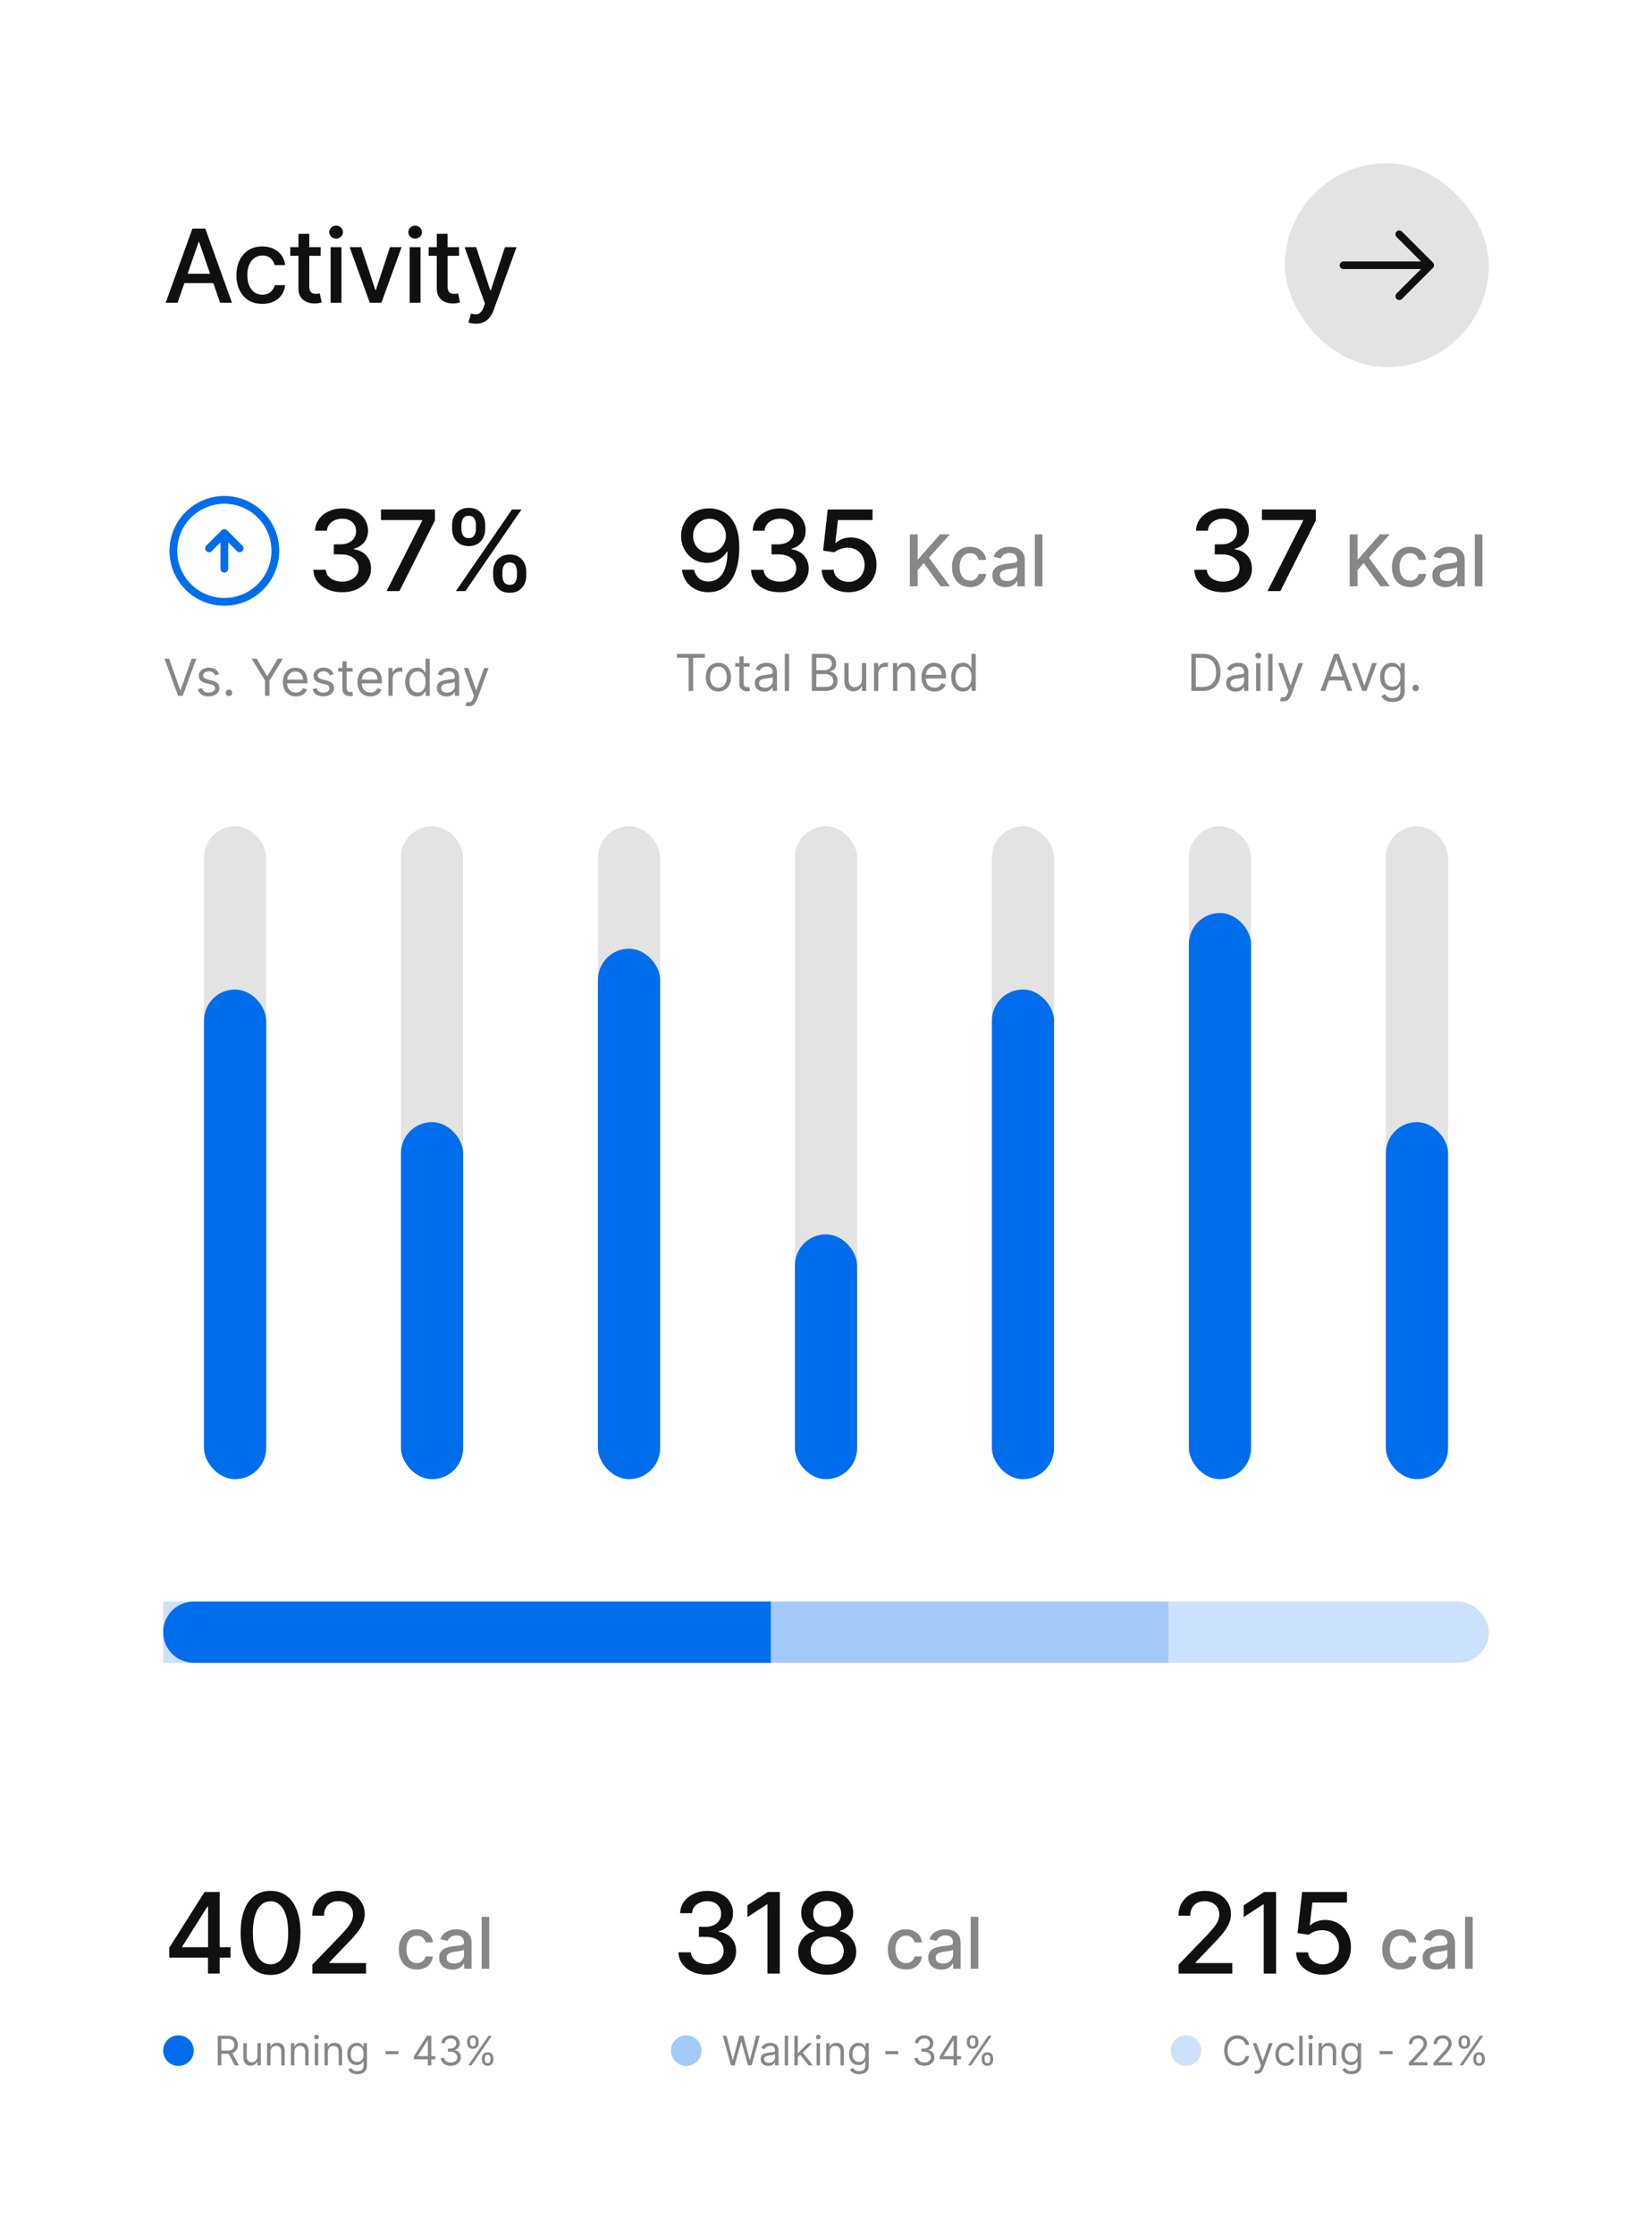<svg width="616" height="833" viewBox="0 0 616 833" fill="none" xmlns="http://www.w3.org/2000/svg">
<rect width="616" height="832.691" fill="white"/>
<path d="M66.214 112.864H61.785L71.737 85.21H76.557L86.509 112.864H82.08L74.262 90.233H74.046L66.214 112.864ZM66.957 102.035H81.324V105.546H66.957V102.035ZM97.82 113.283C95.813 113.283 94.085 112.828 92.635 111.919C91.195 111.001 90.088 109.736 89.314 108.125C88.539 106.513 88.152 104.668 88.152 102.588C88.152 100.482 88.548 98.623 89.341 97.012C90.133 95.391 91.249 94.126 92.689 93.217C94.13 92.308 95.826 91.853 97.78 91.853C99.355 91.853 100.76 92.146 101.993 92.731C103.226 93.307 104.221 94.118 104.977 95.162C105.742 96.206 106.197 97.426 106.341 98.821H102.412C102.195 97.849 101.7 97.012 100.926 96.309C100.161 95.607 99.135 95.256 97.847 95.256C96.722 95.256 95.737 95.553 94.89 96.147C94.053 96.733 93.4 97.57 92.932 98.659C92.464 99.739 92.23 101.018 92.23 102.494C92.23 104.006 92.46 105.312 92.919 106.41C93.378 107.508 94.026 108.359 94.863 108.962C95.71 109.565 96.704 109.867 97.847 109.867C98.613 109.867 99.306 109.727 99.927 109.448C100.557 109.16 101.084 108.75 101.507 108.219C101.939 107.688 102.24 107.049 102.412 106.302H106.341C106.197 107.643 105.76 108.84 105.031 109.894C104.302 110.947 103.325 111.775 102.101 112.378C100.886 112.981 99.459 113.283 97.82 113.283ZM119.58 92.124V95.364H108.251V92.124H119.58ZM111.289 87.154H115.326V106.774C115.326 107.558 115.443 108.147 115.677 108.543C115.911 108.93 116.213 109.196 116.582 109.34C116.96 109.475 117.37 109.543 117.811 109.543C118.135 109.543 118.418 109.52 118.662 109.475C118.905 109.43 119.094 109.394 119.229 109.367L119.958 112.702C119.724 112.792 119.391 112.882 118.959 112.972C118.527 113.071 117.986 113.125 117.338 113.134C116.276 113.152 115.286 112.963 114.368 112.567C113.449 112.171 112.707 111.559 112.14 110.731C111.572 109.903 111.289 108.863 111.289 107.612V87.154ZM123.285 112.864V92.124H127.323V112.864H123.285ZM125.324 88.923C124.622 88.923 124.019 88.689 123.515 88.221C123.02 87.744 122.772 87.177 122.772 86.52C122.772 85.854 123.02 85.287 123.515 84.818C124.019 84.341 124.622 84.103 125.324 84.103C126.027 84.103 126.625 84.341 127.12 84.818C127.624 85.287 127.876 85.854 127.876 86.52C127.876 87.177 127.624 87.744 127.12 88.221C126.625 88.689 126.027 88.923 125.324 88.923ZM149.737 92.124L142.216 112.864H137.895L130.36 92.124H134.695L139.947 108.084H140.163L145.403 92.124H149.737ZM152.771 112.864V92.124H156.808V112.864H152.771ZM154.81 88.923C154.108 88.923 153.505 88.689 153 88.221C152.505 87.744 152.258 87.177 152.258 86.52C152.258 85.854 152.505 85.287 153 84.818C153.505 84.341 154.108 84.103 154.81 84.103C155.512 84.103 156.111 84.341 156.606 84.818C157.11 85.287 157.362 85.854 157.362 86.52C157.362 87.177 157.11 87.744 156.606 88.221C156.111 88.689 155.512 88.923 154.81 88.923ZM171.161 92.124V95.364H159.832V92.124H171.161ZM162.87 87.154H166.908V106.774C166.908 107.558 167.025 108.147 167.259 108.543C167.493 108.93 167.794 109.196 168.163 109.34C168.542 109.475 168.951 109.543 169.392 109.543C169.716 109.543 170 109.52 170.243 109.475C170.486 109.43 170.675 109.394 170.81 109.367L171.539 112.702C171.305 112.792 170.972 112.882 170.54 112.972C170.108 113.071 169.568 113.125 168.92 113.134C167.857 113.152 166.867 112.963 165.949 112.567C165.031 112.171 164.288 111.559 163.721 110.731C163.154 109.903 162.87 108.863 162.87 107.612V87.154ZM177.419 120.642C176.816 120.642 176.267 120.593 175.772 120.494C175.276 120.404 174.907 120.305 174.664 120.196L175.636 116.888C176.375 117.086 177.032 117.172 177.608 117.145C178.184 117.118 178.693 116.902 179.134 116.497C179.584 116.092 179.98 115.43 180.322 114.512L180.822 113.134L173.233 92.124H177.554L182.807 108.219H183.023L188.275 92.124H192.61L184.062 115.632C183.666 116.713 183.162 117.626 182.55 118.374C181.938 119.13 181.209 119.697 180.363 120.075C179.516 120.453 178.535 120.642 177.419 120.642Z" fill="#101010"/>
<rect x="479.111" y="60.84" width="76.049" height="76.049" rx="38.025" fill="#757575" fill-opacity="0.2"/>
<path d="M521.756 87.324L533.296 98.864L521.756 110.405" stroke="#101010" stroke-width="2.852" stroke-miterlimit="10" stroke-linecap="round" stroke-linejoin="round"/>
<path d="M500.976 98.864H532.973" stroke="#101010" stroke-width="2.852" stroke-miterlimit="10" stroke-linecap="round" stroke-linejoin="round"/>
<path d="M83.655 224.346C94.155 224.346 102.667 215.834 102.667 205.333C102.667 194.833 94.155 186.321 83.655 186.321C73.155 186.321 64.643 194.833 64.643 205.333C64.643 215.834 73.155 224.346 83.655 224.346Z" stroke="#006DED" stroke-width="2.852" stroke-linecap="round" stroke-linejoin="round"/>
<path d="M83.654 211.988V200.58" stroke="#006DED" stroke-width="2.852" stroke-linecap="round" stroke-linejoin="round"/>
<path d="M77.951 204.383L83.655 198.679L89.359 204.383" stroke="#006DED" stroke-width="2.852" stroke-linecap="round" stroke-linejoin="round"/>
<g opacity="0.5" filter="url(#filter0_f_1346_426)">
<path d="M83.655 224.346C94.155 224.346 102.667 215.834 102.667 205.333C102.667 194.833 94.155 186.321 83.655 186.321C73.155 186.321 64.643 194.833 64.643 205.333C64.643 215.834 73.155 224.346 83.655 224.346Z" stroke="#006DED" stroke-width="2.852" stroke-linecap="round" stroke-linejoin="round"/>
<path d="M83.654 211.988V200.58" stroke="#006DED" stroke-width="2.852" stroke-linecap="round" stroke-linejoin="round"/>
<path d="M77.951 204.383L83.655 198.679L89.359 204.383" stroke="#006DED" stroke-width="2.852" stroke-linecap="round" stroke-linejoin="round"/>
</g>
<path d="M127.591 220.749C125.551 220.749 123.729 220.398 122.125 219.695C120.53 218.992 119.268 218.016 118.337 216.769C117.416 215.511 116.921 214.055 116.852 212.402H121.516C121.575 213.303 121.877 214.085 122.422 214.749C122.976 215.402 123.699 215.907 124.59 216.264C125.482 216.62 126.472 216.798 127.561 216.798C128.759 216.798 129.819 216.59 130.74 216.175C131.671 215.759 132.398 215.179 132.923 214.437C133.448 213.684 133.71 212.818 133.71 211.837C133.71 210.817 133.448 209.921 132.923 209.149C132.408 208.367 131.651 207.753 130.651 207.307C129.66 206.861 128.462 206.639 127.056 206.639H124.486V202.896H127.056C128.185 202.896 129.175 202.693 130.027 202.287C130.888 201.881 131.562 201.316 132.047 200.593C132.532 199.861 132.775 199.004 132.775 198.024C132.775 197.083 132.562 196.266 132.136 195.573C131.72 194.87 131.126 194.32 130.354 193.924C129.591 193.528 128.69 193.33 127.65 193.33C126.66 193.33 125.734 193.513 124.873 193.88C124.021 194.236 123.328 194.751 122.793 195.424C122.258 196.088 121.971 196.885 121.932 197.816H117.49C117.54 196.172 118.025 194.726 118.946 193.479C119.877 192.231 121.105 191.255 122.63 190.552C124.155 189.849 125.848 189.498 127.71 189.498C129.66 189.498 131.344 189.879 132.76 190.642C134.186 191.394 135.285 192.399 136.057 193.657C136.84 194.914 137.226 196.291 137.216 197.786C137.226 199.489 136.75 200.935 135.79 202.123C134.839 203.311 133.572 204.109 131.987 204.515V204.752C134.007 205.059 135.572 205.861 136.681 207.159C137.8 208.456 138.355 210.065 138.345 211.986C138.355 213.659 137.889 215.16 136.948 216.486C136.018 217.813 134.745 218.858 133.131 219.621C131.517 220.373 129.67 220.749 127.591 220.749ZM144.148 220.333L157.427 194.073V193.85H142.068V189.914H162.18V193.984L148.945 220.333H144.148Z" fill="#101010"/>
<path d="M183.879 214.63V213.026C183.879 211.877 184.116 210.827 184.592 209.877C185.077 208.916 185.78 208.149 186.701 207.574C187.632 206.99 188.755 206.698 190.072 206.698C191.419 206.698 192.548 206.985 193.459 207.56C194.37 208.134 195.058 208.901 195.524 209.862C195.999 210.822 196.237 211.877 196.237 213.026V214.63C196.237 215.778 195.999 216.833 195.524 217.794C195.048 218.744 194.35 219.512 193.429 220.096C192.518 220.67 191.399 220.957 190.072 220.957C188.736 220.957 187.607 220.67 186.686 220.096C185.765 219.512 185.067 218.744 184.592 217.794C184.116 216.833 183.879 215.778 183.879 214.63ZM187.339 213.026V214.63C187.339 215.481 187.542 216.254 187.948 216.947C188.354 217.64 189.062 217.987 190.072 217.987C191.073 217.987 191.771 217.64 192.167 216.947C192.563 216.254 192.761 215.481 192.761 214.63V213.026C192.761 212.174 192.568 211.402 192.182 210.708C191.805 210.015 191.102 209.669 190.072 209.669C189.082 209.669 188.379 210.015 187.963 210.708C187.547 211.402 187.339 212.174 187.339 213.026ZM168.58 197.222V195.617C168.58 194.469 168.817 193.414 169.293 192.454C169.778 191.493 170.481 190.726 171.402 190.151C172.333 189.577 173.456 189.29 174.773 189.29C176.12 189.29 177.249 189.577 178.16 190.151C179.071 190.726 179.759 191.493 180.225 192.454C180.69 193.414 180.923 194.469 180.923 195.617V197.222C180.923 198.37 180.685 199.425 180.21 200.385C179.744 201.336 179.051 202.103 178.13 202.688C177.219 203.262 176.1 203.549 174.773 203.549C173.427 203.549 172.293 203.262 171.372 202.688C170.461 202.103 169.768 201.336 169.293 200.385C168.817 199.425 168.58 198.37 168.58 197.222ZM172.055 195.617V197.222C172.055 198.073 172.253 198.846 172.649 199.539C173.055 200.232 173.763 200.578 174.773 200.578C175.764 200.578 176.457 200.232 176.853 199.539C177.259 198.846 177.462 198.073 177.462 197.222V195.617C177.462 194.766 177.269 193.993 176.883 193.3C176.496 192.607 175.793 192.261 174.773 192.261C173.783 192.261 173.08 192.607 172.664 193.3C172.258 193.993 172.055 194.766 172.055 195.617ZM169.991 220.333L190.904 189.914H194.454L173.541 220.333H169.991Z" fill="#101010"/>
<path d="M63.081 245.531L67.186 257.171H67.348L71.453 245.531H73.209L68.132 259.358H66.403L61.326 245.531H63.081ZM81.619 251.31L80.188 251.715C80.098 251.477 79.965 251.245 79.79 251.02C79.619 250.79 79.385 250.601 79.088 250.453C78.79 250.304 78.41 250.23 77.947 250.23C77.312 250.23 76.783 250.376 76.36 250.669C75.941 250.957 75.732 251.324 75.732 251.769C75.732 252.166 75.876 252.478 76.164 252.708C76.452 252.937 76.902 253.129 77.514 253.282L79.054 253.66C79.981 253.885 80.672 254.229 81.126 254.693C81.581 255.152 81.808 255.744 81.808 256.468C81.808 257.063 81.637 257.594 81.295 258.062C80.958 258.53 80.485 258.899 79.877 259.169C79.27 259.439 78.563 259.574 77.757 259.574C76.7 259.574 75.824 259.345 75.131 258.886C74.438 258.426 73.999 257.756 73.815 256.874L75.327 256.495C75.471 257.054 75.743 257.472 76.144 257.751C76.549 258.03 77.078 258.17 77.731 258.17C78.473 258.17 79.063 258.012 79.499 257.697C79.941 257.378 80.161 256.995 80.161 256.55C80.161 256.189 80.035 255.888 79.783 255.645C79.531 255.397 79.144 255.213 78.622 255.091L76.893 254.686C75.944 254.461 75.246 254.112 74.8 253.64C74.359 253.162 74.139 252.566 74.139 251.85C74.139 251.265 74.303 250.748 74.632 250.298C74.965 249.847 75.417 249.494 75.989 249.238C76.565 248.981 77.217 248.853 77.947 248.853C78.973 248.853 79.778 249.078 80.364 249.528C80.953 249.978 81.372 250.572 81.619 251.31ZM85.368 259.466C85.035 259.466 84.749 259.347 84.511 259.108C84.272 258.87 84.153 258.584 84.153 258.251C84.153 257.918 84.272 257.632 84.511 257.393C84.749 257.155 85.035 257.036 85.368 257.036C85.701 257.036 85.987 257.155 86.226 257.393C86.464 257.632 86.584 257.918 86.584 258.251C86.584 258.471 86.527 258.674 86.415 258.859C86.307 259.043 86.16 259.192 85.976 259.304C85.796 259.412 85.593 259.466 85.368 259.466ZM93.818 245.531H95.735L99.57 251.985H99.732L103.567 245.531H105.484L100.488 253.66V259.358H98.814V253.66L93.818 245.531ZM110.315 259.574C109.316 259.574 108.454 259.354 107.729 258.913C107.009 258.467 106.453 257.846 106.062 257.049C105.675 256.248 105.481 255.316 105.481 254.254C105.481 253.192 105.675 252.256 106.062 251.445C106.453 250.631 106.998 249.996 107.696 249.541C108.398 249.082 109.217 248.853 110.153 248.853C110.693 248.853 111.227 248.943 111.753 249.123C112.28 249.303 112.759 249.595 113.191 250.001C113.623 250.401 113.968 250.932 114.224 251.594C114.481 252.256 114.609 253.07 114.609 254.038V254.713H106.615V253.336H112.989C112.989 252.751 112.872 252.229 112.638 251.769C112.408 251.31 112.08 250.948 111.652 250.682C111.229 250.417 110.729 250.284 110.153 250.284C109.518 250.284 108.969 250.442 108.506 250.757C108.047 251.067 107.693 251.472 107.446 251.972C107.198 252.472 107.074 253.007 107.074 253.579V254.497C107.074 255.28 107.209 255.944 107.48 256.489C107.754 257.029 108.134 257.441 108.621 257.724C109.107 258.003 109.672 258.143 110.315 258.143C110.734 258.143 111.112 258.084 111.449 257.967C111.791 257.846 112.086 257.666 112.334 257.427C112.581 257.184 112.773 256.883 112.908 256.523L114.447 256.955C114.285 257.477 114.013 257.936 113.63 258.332C113.248 258.724 112.775 259.03 112.212 259.25C111.65 259.466 111.017 259.574 110.315 259.574ZM124.379 251.31L122.947 251.715C122.857 251.477 122.724 251.245 122.549 251.02C122.378 250.79 122.144 250.601 121.847 250.453C121.55 250.304 121.169 250.23 120.706 250.23C120.071 250.23 119.542 250.376 119.119 250.669C118.701 250.957 118.491 251.324 118.491 251.769C118.491 252.166 118.635 252.478 118.923 252.708C119.211 252.937 119.662 253.129 120.274 253.282L121.813 253.66C122.74 253.885 123.431 254.229 123.886 254.693C124.34 255.152 124.568 255.744 124.568 256.468C124.568 257.063 124.397 257.594 124.055 258.062C123.717 258.53 123.244 258.899 122.637 259.169C122.029 259.439 121.322 259.574 120.517 259.574C119.459 259.574 118.584 259.345 117.89 258.886C117.197 258.426 116.758 257.756 116.574 256.874L118.086 256.495C118.23 257.054 118.503 257.472 118.903 257.751C119.308 258.03 119.837 258.17 120.49 258.17C121.232 258.17 121.822 258.012 122.259 257.697C122.7 257.378 122.92 256.995 122.92 256.55C122.92 256.189 122.794 255.888 122.542 255.645C122.29 255.397 121.903 255.213 121.381 255.091L119.653 254.686C118.703 254.461 118.005 254.112 117.56 253.64C117.118 253.162 116.898 252.566 116.898 251.85C116.898 251.265 117.062 250.748 117.391 250.298C117.724 249.847 118.176 249.494 118.748 249.238C119.324 248.981 119.977 248.853 120.706 248.853C121.732 248.853 122.538 249.078 123.123 249.528C123.712 249.978 124.131 250.572 124.379 251.31ZM131.476 248.988V250.338H126.102V248.988H131.476ZM127.668 246.503H129.262V256.387C129.262 256.838 129.327 257.175 129.457 257.4C129.592 257.621 129.764 257.769 129.971 257.846C130.182 257.918 130.405 257.954 130.639 257.954C130.815 257.954 130.959 257.945 131.071 257.927C131.184 257.904 131.274 257.886 131.341 257.873L131.665 259.304C131.557 259.345 131.406 259.385 131.213 259.426C131.019 259.471 130.774 259.493 130.477 259.493C130.027 259.493 129.586 259.396 129.154 259.203C128.726 259.009 128.37 258.715 128.087 258.318C127.808 257.922 127.668 257.423 127.668 256.82V246.503ZM138.11 259.574C137.11 259.574 136.248 259.354 135.524 258.913C134.804 258.467 134.248 257.846 133.856 257.049C133.469 256.248 133.275 255.316 133.275 254.254C133.275 253.192 133.469 252.256 133.856 251.445C134.248 250.631 134.792 249.996 135.49 249.541C136.192 249.082 137.011 248.853 137.948 248.853C138.488 248.853 139.021 248.943 139.548 249.123C140.074 249.303 140.554 249.595 140.986 250.001C141.418 250.401 141.762 250.932 142.019 251.594C142.275 252.256 142.404 253.07 142.404 254.038V254.713H134.41V253.336H140.783C140.783 252.751 140.666 252.229 140.432 251.769C140.203 251.31 139.874 250.948 139.446 250.682C139.023 250.417 138.524 250.284 137.948 250.284C137.313 250.284 136.764 250.442 136.3 250.757C135.841 251.067 135.488 251.472 135.24 251.972C134.993 252.472 134.869 253.007 134.869 253.579V254.497C134.869 255.28 135.004 255.944 135.274 256.489C135.548 257.029 135.929 257.441 136.415 257.724C136.901 258.003 137.466 258.143 138.11 258.143C138.528 258.143 138.906 258.084 139.244 257.967C139.586 257.846 139.881 257.666 140.128 257.427C140.376 257.184 140.567 256.883 140.702 256.523L142.242 256.955C142.079 257.477 141.807 257.936 141.425 258.332C141.042 258.724 140.569 259.03 140.007 259.25C139.444 259.466 138.812 259.574 138.11 259.574ZM144.827 259.358V248.988H146.367V250.554H146.475C146.664 250.041 147.006 249.625 147.501 249.305C147.996 248.986 148.554 248.826 149.175 248.826C149.292 248.826 149.439 248.828 149.614 248.832C149.79 248.837 149.923 248.844 150.013 248.853V250.473C149.959 250.46 149.835 250.439 149.641 250.412C149.452 250.381 149.252 250.365 149.04 250.365C148.536 250.365 148.086 250.471 147.69 250.682C147.298 250.889 146.988 251.178 146.758 251.547C146.533 251.911 146.421 252.328 146.421 252.796V259.358H144.827ZM155.502 259.574C154.637 259.574 153.874 259.356 153.213 258.919C152.551 258.478 152.034 257.857 151.66 257.056C151.286 256.25 151.1 255.298 151.1 254.2C151.1 253.111 151.286 252.166 151.66 251.364C152.034 250.563 152.553 249.944 153.22 249.508C153.886 249.071 154.655 248.853 155.529 248.853C156.204 248.853 156.737 248.965 157.129 249.19C157.525 249.411 157.826 249.663 158.033 249.947C158.245 250.226 158.409 250.455 158.526 250.635H158.661V245.531H160.255V259.358H158.715V257.765H158.526C158.409 257.954 158.243 258.192 158.027 258.48C157.811 258.764 157.502 259.018 157.102 259.243C156.701 259.464 156.168 259.574 155.502 259.574ZM155.718 258.143C156.357 258.143 156.897 257.976 157.338 257.643C157.779 257.306 158.114 256.84 158.344 256.246C158.574 255.647 158.688 254.956 158.688 254.173C158.688 253.399 158.576 252.721 158.351 252.141C158.126 251.556 157.793 251.101 157.351 250.777C156.91 250.448 156.366 250.284 155.718 250.284C155.042 250.284 154.48 250.457 154.03 250.804C153.584 251.146 153.249 251.612 153.024 252.202C152.803 252.787 152.693 253.444 152.693 254.173C152.693 254.911 152.805 255.582 153.03 256.185C153.26 256.784 153.598 257.261 154.043 257.616C154.493 257.967 155.051 258.143 155.718 258.143ZM166.446 259.601C165.789 259.601 165.192 259.477 164.657 259.23C164.121 258.978 163.696 258.615 163.381 258.143C163.066 257.666 162.908 257.09 162.908 256.414C162.908 255.82 163.025 255.339 163.259 254.97C163.493 254.596 163.806 254.303 164.198 254.092C164.589 253.88 165.021 253.723 165.494 253.619C165.971 253.511 166.45 253.426 166.932 253.363C167.562 253.282 168.073 253.221 168.465 253.18C168.861 253.135 169.149 253.061 169.329 252.958C169.513 252.854 169.606 252.674 169.606 252.418V252.364C169.606 251.697 169.423 251.18 169.059 250.811C168.699 250.442 168.152 250.257 167.418 250.257C166.657 250.257 166.061 250.424 165.629 250.757C165.197 251.09 164.893 251.445 164.717 251.823L163.205 251.283C163.475 250.653 163.835 250.163 164.285 249.811C164.74 249.456 165.235 249.208 165.771 249.069C166.311 248.925 166.842 248.853 167.364 248.853C167.697 248.853 168.08 248.893 168.512 248.974C168.948 249.051 169.369 249.211 169.774 249.454C170.184 249.697 170.524 250.064 170.794 250.554C171.064 251.045 171.199 251.702 171.199 252.526V259.358H169.606V257.954H169.525C169.416 258.179 169.236 258.42 168.984 258.676C168.732 258.933 168.397 259.151 167.978 259.331C167.56 259.511 167.049 259.601 166.446 259.601ZM166.689 258.17C167.319 258.17 167.85 258.046 168.282 257.799C168.719 257.551 169.047 257.231 169.268 256.84C169.493 256.448 169.606 256.036 169.606 255.604V254.146C169.538 254.227 169.389 254.301 169.16 254.369C168.935 254.432 168.674 254.488 168.377 254.538C168.084 254.583 167.798 254.623 167.519 254.659C167.245 254.691 167.022 254.718 166.851 254.74C166.437 254.794 166.05 254.882 165.69 255.003C165.334 255.12 165.046 255.298 164.825 255.537C164.609 255.771 164.501 256.09 164.501 256.495C164.501 257.049 164.706 257.468 165.116 257.751C165.53 258.03 166.054 258.17 166.689 258.17ZM174.762 263.247C174.492 263.247 174.251 263.225 174.04 263.18C173.828 263.139 173.682 263.099 173.601 263.058L174.006 261.654C174.393 261.753 174.735 261.789 175.032 261.762C175.329 261.735 175.592 261.602 175.822 261.363C176.056 261.129 176.27 260.749 176.463 260.222L176.76 259.412L172.926 248.988H174.654L177.517 257.252H177.625L180.487 248.988H182.216L177.814 260.87C177.616 261.406 177.37 261.849 177.078 262.201C176.785 262.556 176.445 262.819 176.058 262.99C175.676 263.162 175.244 263.247 174.762 263.247Z" fill="#101010" fill-opacity="0.5"/>
<path d="M264.554 189.498C265.911 189.508 267.247 189.755 268.564 190.24C269.881 190.726 271.07 191.518 272.129 192.617C273.199 193.716 274.05 195.202 274.684 197.073C275.328 198.935 275.654 201.252 275.664 204.024C275.664 206.688 275.397 209.06 274.862 211.139C274.328 213.209 273.56 214.957 272.56 216.382C271.57 217.808 270.367 218.893 268.951 219.635C267.535 220.378 265.94 220.749 264.168 220.749C262.356 220.749 260.747 220.393 259.34 219.68C257.934 218.967 256.791 217.982 255.909 216.724C255.028 215.457 254.478 214.001 254.261 212.357H258.791C259.088 213.664 259.692 214.724 260.603 215.536C261.524 216.338 262.712 216.739 264.168 216.739C266.396 216.739 268.134 215.769 269.381 213.828C270.629 211.877 271.258 209.154 271.268 205.658H271.03C270.515 206.51 269.871 207.243 269.099 207.857C268.337 208.471 267.48 208.946 266.529 209.283C265.579 209.619 264.564 209.788 263.485 209.788C261.732 209.788 260.138 209.357 258.702 208.495C257.266 207.634 256.122 206.45 255.271 204.945C254.419 203.44 253.993 201.722 253.993 199.791C253.993 197.87 254.429 196.127 255.3 194.563C256.182 192.998 257.409 191.76 258.984 190.849C260.568 189.929 262.425 189.478 264.554 189.498ZM264.569 193.36C263.41 193.36 262.366 193.647 261.435 194.221C260.514 194.786 259.786 195.553 259.251 196.523C258.717 197.484 258.449 198.553 258.449 199.732C258.449 200.91 258.707 201.98 259.222 202.94C259.746 203.891 260.459 204.648 261.36 205.213C262.272 205.767 263.311 206.044 264.48 206.044C265.351 206.044 266.163 205.876 266.916 205.539C267.668 205.203 268.327 204.737 268.891 204.143C269.456 203.539 269.896 202.856 270.213 202.093C270.53 201.331 270.688 200.529 270.688 199.687C270.688 198.568 270.421 197.529 269.886 196.568C269.362 195.608 268.639 194.835 267.718 194.251C266.797 193.657 265.747 193.36 264.569 193.36ZM290.784 220.749C288.744 220.749 286.922 220.398 285.318 219.695C283.724 218.992 282.461 218.016 281.53 216.769C280.609 215.511 280.114 214.055 280.045 212.402H284.709C284.768 213.303 285.07 214.085 285.615 214.749C286.17 215.402 286.892 215.907 287.784 216.264C288.675 216.62 289.665 216.798 290.754 216.798C291.952 216.798 293.012 216.59 293.933 216.175C294.864 215.759 295.592 215.179 296.116 214.437C296.641 213.684 296.904 212.818 296.904 211.837C296.904 210.817 296.641 209.921 296.116 209.149C295.601 208.367 294.844 207.753 293.844 207.307C292.854 206.861 291.655 206.639 290.249 206.639H287.68V202.896H290.249C291.378 202.896 292.368 202.693 293.22 202.287C294.081 201.881 294.755 201.316 295.24 200.593C295.725 199.861 295.968 199.004 295.968 198.024C295.968 197.083 295.755 196.266 295.329 195.573C294.913 194.87 294.319 194.32 293.547 193.924C292.784 193.528 291.883 193.33 290.843 193.33C289.853 193.33 288.927 193.513 288.066 193.88C287.214 194.236 286.521 194.751 285.986 195.424C285.452 196.088 285.164 196.885 285.125 197.816H280.684C280.733 196.172 281.218 194.726 282.139 193.479C283.07 192.231 284.298 191.255 285.823 190.552C287.348 189.849 289.041 189.498 290.903 189.498C292.854 189.498 294.537 189.879 295.953 190.642C297.379 191.394 298.478 192.399 299.25 193.657C300.033 194.914 300.419 196.291 300.409 197.786C300.419 199.489 299.944 200.935 298.983 202.123C298.032 203.311 296.765 204.109 295.181 204.515V204.752C297.201 205.059 298.765 205.861 299.874 207.159C300.993 208.456 301.548 210.065 301.538 211.986C301.548 213.659 301.082 215.16 300.142 216.486C299.211 217.813 297.938 218.858 296.324 219.621C294.71 220.373 292.864 220.749 290.784 220.749ZM316.357 220.749C314.495 220.749 312.822 220.393 311.336 219.68C309.861 218.957 308.683 217.967 307.801 216.709C306.92 215.452 306.45 214.016 306.39 212.402H310.846C310.955 213.709 311.534 214.783 312.584 215.625C313.634 216.467 314.891 216.887 316.357 216.887C317.525 216.887 318.56 216.62 319.461 216.085C320.372 215.541 321.085 214.793 321.6 213.843C322.125 212.892 322.387 211.808 322.387 210.59C322.387 209.352 322.12 208.248 321.585 207.277C321.05 206.307 320.313 205.544 319.372 204.99C318.441 204.435 317.372 204.153 316.164 204.143C315.243 204.143 314.317 204.302 313.386 204.619C312.455 204.935 311.703 205.351 311.128 205.866L306.925 205.242L308.633 189.914H325.358V193.85H312.45L311.485 202.361H311.663C312.257 201.787 313.045 201.306 314.025 200.92C315.015 200.534 316.075 200.341 317.203 200.341C319.055 200.341 320.704 200.781 322.15 201.663C323.605 202.544 324.749 203.747 325.581 205.272C326.422 206.787 326.838 208.53 326.828 210.501C326.838 212.471 326.393 214.229 325.492 215.773C324.6 217.318 323.363 218.536 321.778 219.427C320.204 220.309 318.397 220.749 316.357 220.749Z" fill="#101010"/>
<g opacity="0.5">
<path d="M339.244 218.531V199.173H342.165V208.417H342.401L350.52 199.173H354.197L346.39 207.888L354.226 218.531H350.709L344.452 209.882L342.165 212.51V218.531H339.244ZM361.742 218.824C360.337 218.824 359.127 218.506 358.113 217.869C357.105 217.227 356.329 216.341 355.788 215.213C355.246 214.085 354.975 212.794 354.975 211.338C354.975 209.863 355.252 208.562 355.806 207.434C356.361 206.3 357.142 205.415 358.151 204.778C359.159 204.142 360.347 203.823 361.714 203.823C362.817 203.823 363.8 204.028 364.663 204.438C365.526 204.841 366.223 205.408 366.752 206.139C367.288 206.87 367.606 207.724 367.707 208.701H364.956C364.805 208.02 364.458 207.434 363.916 206.943C363.381 206.451 362.662 206.205 361.761 206.205C360.974 206.205 360.284 206.413 359.691 206.829C359.105 207.239 358.648 207.825 358.321 208.587C357.993 209.344 357.829 210.238 357.829 211.272C357.829 212.33 357.99 213.244 358.311 214.013C358.633 214.782 359.086 215.377 359.672 215.799C360.265 216.222 360.961 216.433 361.761 216.433C362.297 216.433 362.782 216.335 363.217 216.14C363.658 215.938 364.027 215.651 364.323 215.279C364.625 214.908 364.836 214.46 364.956 213.937H367.707C367.606 214.876 367.3 215.714 366.79 216.452C366.279 217.189 365.596 217.769 364.739 218.191C363.888 218.613 362.889 218.824 361.742 218.824ZM374.954 218.852C374.034 218.852 373.202 218.682 372.459 218.342C371.715 217.995 371.126 217.494 370.691 216.839C370.263 216.184 370.049 215.38 370.049 214.429C370.049 213.61 370.206 212.935 370.521 212.406C370.836 211.877 371.262 211.458 371.797 211.149C372.333 210.84 372.931 210.607 373.593 210.449C374.255 210.292 374.929 210.172 375.616 210.09C376.485 209.989 377.191 209.907 377.733 209.844C378.275 209.775 378.669 209.665 378.915 209.514C379.16 209.362 379.283 209.117 379.283 208.776V208.71C379.283 207.885 379.05 207.245 378.584 206.791C378.124 206.338 377.437 206.111 376.523 206.111C375.572 206.111 374.822 206.322 374.274 206.744C373.732 207.16 373.357 207.623 373.149 208.134L370.493 207.529C370.808 206.646 371.268 205.934 371.873 205.393C372.484 204.844 373.187 204.447 373.981 204.202C374.775 203.949 375.61 203.823 376.485 203.823C377.065 203.823 377.68 203.893 378.329 204.031C378.984 204.164 379.595 204.409 380.162 204.769C380.736 205.128 381.205 205.641 381.571 206.309C381.936 206.971 382.119 207.831 382.119 208.89V218.531H379.359V216.546H379.245C379.063 216.912 378.789 217.271 378.423 217.624C378.058 217.976 377.588 218.269 377.015 218.503C376.441 218.736 375.754 218.852 374.954 218.852ZM375.569 216.584C376.35 216.584 377.018 216.429 377.572 216.121C378.133 215.812 378.559 215.409 378.848 214.911C379.145 214.407 379.293 213.868 379.293 213.295V211.423C379.192 211.524 378.997 211.618 378.707 211.707C378.423 211.788 378.099 211.861 377.733 211.924C377.368 211.981 377.012 212.034 376.665 212.085C376.318 212.129 376.029 212.167 375.795 212.198C375.247 212.267 374.746 212.384 374.293 212.548C373.845 212.712 373.486 212.948 373.215 213.257C372.95 213.559 372.818 213.962 372.818 214.467C372.818 215.166 373.076 215.695 373.593 216.055C374.11 216.407 374.768 216.584 375.569 216.584ZM388.709 199.173V218.531H385.883V199.173H388.709Z" fill="#101010"/>
</g>
<path d="M252.431 245.202V243.716H262.801V245.202H258.453V257.543H256.779V245.202H252.431ZM267.878 257.759C266.942 257.759 266.121 257.537 265.414 257.091C264.712 256.645 264.163 256.022 263.767 255.221C263.375 254.42 263.179 253.483 263.179 252.412C263.179 251.332 263.375 250.389 263.767 249.583C264.163 248.778 264.712 248.152 265.414 247.706C266.121 247.261 266.942 247.038 267.878 247.038C268.815 247.038 269.634 247.261 270.336 247.706C271.043 248.152 271.592 248.778 271.983 249.583C272.379 250.389 272.578 251.332 272.578 252.412C272.578 253.483 272.379 254.42 271.983 255.221C271.592 256.022 271.043 256.645 270.336 257.091C269.634 257.537 268.815 257.759 267.878 257.759ZM267.878 256.328C268.59 256.328 269.175 256.146 269.634 255.781C270.093 255.417 270.433 254.937 270.653 254.343C270.874 253.749 270.984 253.105 270.984 252.412C270.984 251.719 270.874 251.073 270.653 250.474C270.433 249.876 270.093 249.392 269.634 249.023C269.175 248.654 268.59 248.469 267.878 248.469C267.167 248.469 266.582 248.654 266.123 249.023C265.664 249.392 265.324 249.876 265.104 250.474C264.883 251.073 264.773 251.719 264.773 252.412C264.773 253.105 264.883 253.749 265.104 254.343C265.324 254.937 265.664 255.417 266.123 255.781C266.582 256.146 267.167 256.328 267.878 256.328ZM279.52 247.173V248.523H274.146V247.173H279.52ZM275.712 244.688H277.305V254.573C277.305 255.023 277.371 255.36 277.501 255.585C277.636 255.806 277.807 255.954 278.014 256.031C278.226 256.103 278.449 256.139 278.683 256.139C278.858 256.139 279.002 256.13 279.115 256.112C279.227 256.09 279.317 256.071 279.385 256.058L279.709 257.489C279.601 257.53 279.45 257.57 279.256 257.611C279.063 257.656 278.818 257.678 278.521 257.678C278.07 257.678 277.629 257.582 277.197 257.388C276.77 257.195 276.414 256.9 276.131 256.504C275.851 256.108 275.712 255.608 275.712 255.005V244.688ZM284.968 257.786C284.311 257.786 283.715 257.663 283.179 257.415C282.643 257.163 282.218 256.801 281.903 256.328C281.588 255.851 281.43 255.275 281.43 254.6C281.43 254.006 281.547 253.524 281.782 253.155C282.016 252.781 282.328 252.489 282.72 252.277C283.112 252.066 283.544 251.908 284.016 251.805C284.493 251.696 284.973 251.611 285.454 251.548C286.085 251.467 286.595 251.406 286.987 251.366C287.383 251.321 287.671 251.246 287.851 251.143C288.036 251.039 288.128 250.859 288.128 250.603V250.549C288.128 249.883 287.946 249.365 287.581 248.996C287.221 248.627 286.674 248.442 285.941 248.442C285.18 248.442 284.583 248.609 284.151 248.942C283.719 249.275 283.415 249.631 283.24 250.009L281.728 249.468C281.998 248.838 282.358 248.348 282.808 247.997C283.262 247.641 283.758 247.394 284.293 247.254C284.833 247.11 285.364 247.038 285.886 247.038C286.22 247.038 286.602 247.078 287.034 247.159C287.471 247.236 287.892 247.396 288.297 247.639C288.706 247.882 289.046 248.249 289.316 248.739C289.586 249.23 289.721 249.887 289.721 250.711V257.543H288.128V256.139H288.047C287.939 256.364 287.759 256.605 287.507 256.861C287.255 257.118 286.919 257.336 286.501 257.516C286.082 257.696 285.571 257.786 284.968 257.786ZM285.211 256.355C285.841 256.355 286.373 256.231 286.805 255.984C287.241 255.736 287.57 255.417 287.79 255.025C288.015 254.633 288.128 254.222 288.128 253.789V252.331C288.06 252.412 287.912 252.486 287.682 252.554C287.457 252.617 287.196 252.673 286.899 252.723C286.607 252.768 286.321 252.808 286.042 252.844C285.767 252.876 285.544 252.903 285.373 252.925C284.959 252.979 284.572 253.067 284.212 253.189C283.857 253.306 283.568 253.483 283.348 253.722C283.132 253.956 283.024 254.276 283.024 254.681C283.024 255.234 283.229 255.653 283.638 255.936C284.052 256.216 284.577 256.355 285.211 256.355ZM294.223 243.716V257.543H292.63V243.716H294.223ZM302.705 257.543V243.716H307.539C308.502 243.716 309.296 243.883 309.922 244.216C310.548 244.544 311.013 244.988 311.32 245.546C311.626 246.099 311.779 246.714 311.779 247.389C311.779 247.983 311.673 248.474 311.461 248.861C311.254 249.248 310.98 249.554 310.638 249.779C310.3 250.004 309.933 250.171 309.537 250.279V250.414C309.96 250.441 310.386 250.589 310.813 250.859C311.241 251.129 311.599 251.516 311.887 252.021C312.175 252.525 312.319 253.141 312.319 253.87C312.319 254.564 312.161 255.187 311.846 255.741C311.531 256.294 311.034 256.733 310.354 257.057C309.674 257.381 308.79 257.543 307.701 257.543H302.705ZM304.379 256.058H307.701C308.794 256.058 309.571 255.846 310.03 255.423C310.494 254.996 310.725 254.478 310.725 253.87C310.725 253.402 310.606 252.97 310.368 252.574C310.129 252.174 309.789 251.854 309.348 251.615C308.907 251.372 308.385 251.251 307.782 251.251H304.379V256.058ZM304.379 249.793H307.485C307.989 249.793 308.443 249.694 308.848 249.495C309.258 249.297 309.582 249.018 309.821 248.658C310.064 248.298 310.185 247.875 310.185 247.389C310.185 246.781 309.974 246.266 309.551 245.843C309.128 245.415 308.457 245.202 307.539 245.202H304.379V249.793ZM321.389 253.303V247.173H322.983V257.543H321.389V255.788H321.281C321.038 256.315 320.66 256.762 320.147 257.131C319.634 257.496 318.986 257.678 318.203 257.678C317.555 257.678 316.978 257.537 316.474 257.253C315.97 256.965 315.574 256.533 315.286 255.957C314.998 255.376 314.854 254.645 314.854 253.762V247.173H316.447V253.654C316.447 254.411 316.659 255.014 317.082 255.464C317.51 255.914 318.054 256.139 318.716 256.139C319.112 256.139 319.515 256.038 319.924 255.835C320.338 255.633 320.685 255.322 320.964 254.903C321.248 254.485 321.389 253.952 321.389 253.303ZM325.901 257.543V247.173H327.441V248.739H327.549C327.738 248.226 328.08 247.81 328.575 247.49C329.07 247.171 329.628 247.011 330.249 247.011C330.366 247.011 330.513 247.013 330.688 247.018C330.864 247.022 330.996 247.029 331.086 247.038V248.658C331.032 248.645 330.909 248.625 330.715 248.598C330.526 248.566 330.326 248.55 330.114 248.55C329.61 248.55 329.16 248.656 328.764 248.868C328.372 249.075 328.062 249.363 327.832 249.732C327.607 250.096 327.495 250.513 327.495 250.981V257.543H325.901ZM334.568 251.305V257.543H332.975V247.173H334.514V248.793H334.65C334.893 248.267 335.262 247.844 335.757 247.524C336.252 247.2 336.891 247.038 337.674 247.038C338.376 247.038 338.991 247.182 339.517 247.47C340.044 247.754 340.454 248.186 340.746 248.766C341.039 249.342 341.185 250.072 341.185 250.954V257.543H339.592V251.062C339.592 250.247 339.38 249.613 338.957 249.158C338.534 248.699 337.953 248.469 337.215 248.469C336.706 248.469 336.252 248.58 335.851 248.8C335.455 249.021 335.142 249.342 334.913 249.766C334.683 250.189 334.568 250.702 334.568 251.305ZM348.445 257.759C347.445 257.759 346.583 257.539 345.859 257.098C345.139 256.652 344.583 256.031 344.191 255.234C343.804 254.433 343.61 253.501 343.61 252.439C343.61 251.377 343.804 250.441 344.191 249.631C344.583 248.816 345.127 248.181 345.825 247.727C346.527 247.267 347.346 247.038 348.283 247.038C348.823 247.038 349.356 247.128 349.883 247.308C350.409 247.488 350.889 247.781 351.321 248.186C351.753 248.586 352.097 249.117 352.354 249.779C352.61 250.441 352.739 251.255 352.739 252.223V252.898H344.745V251.521H351.118C351.118 250.936 351.001 250.414 350.767 249.955C350.538 249.495 350.209 249.133 349.781 248.868C349.358 248.602 348.859 248.469 348.283 248.469C347.648 248.469 347.099 248.627 346.635 248.942C346.176 249.252 345.823 249.658 345.575 250.157C345.328 250.657 345.204 251.192 345.204 251.764V252.682C345.204 253.465 345.339 254.129 345.609 254.674C345.884 255.214 346.264 255.626 346.75 255.909C347.236 256.189 347.801 256.328 348.445 256.328C348.863 256.328 349.241 256.27 349.579 256.153C349.921 256.031 350.216 255.851 350.463 255.612C350.711 255.369 350.902 255.068 351.037 254.708L352.577 255.14C352.415 255.662 352.142 256.121 351.76 256.517C351.377 256.909 350.904 257.215 350.342 257.435C349.779 257.651 349.147 257.759 348.445 257.759ZM359.078 257.759C358.214 257.759 357.451 257.541 356.79 257.104C356.128 256.663 355.61 256.042 355.237 255.241C354.863 254.435 354.676 253.483 354.676 252.385C354.676 251.296 354.863 250.351 355.237 249.55C355.61 248.748 356.13 248.129 356.796 247.693C357.462 247.256 358.232 247.038 359.105 247.038C359.78 247.038 360.314 247.15 360.705 247.376C361.101 247.596 361.403 247.848 361.61 248.132C361.822 248.411 361.986 248.64 362.103 248.82H362.238V243.716H363.831V257.543H362.292V255.95H362.103C361.986 256.139 361.819 256.378 361.603 256.666C361.387 256.949 361.079 257.204 360.678 257.429C360.278 257.649 359.744 257.759 359.078 257.759ZM359.294 256.328C359.933 256.328 360.474 256.162 360.915 255.828C361.356 255.491 361.691 255.025 361.921 254.431C362.15 253.832 362.265 253.141 362.265 252.358C362.265 251.584 362.152 250.907 361.927 250.326C361.702 249.741 361.369 249.286 360.928 248.962C360.487 248.634 359.942 248.469 359.294 248.469C358.619 248.469 358.057 248.643 357.606 248.989C357.161 249.331 356.826 249.797 356.6 250.387C356.38 250.972 356.27 251.629 356.27 252.358C356.27 253.096 356.382 253.767 356.607 254.37C356.837 254.969 357.174 255.446 357.62 255.801C358.07 256.153 358.628 256.328 359.294 256.328Z" fill="#101010" fill-opacity="0.5"/>
<path d="M456.072 220.749C454.032 220.749 452.21 220.398 450.606 219.695C449.012 218.992 447.749 218.016 446.819 216.769C445.898 215.511 445.403 214.055 445.333 212.402H449.997C450.057 213.303 450.359 214.085 450.903 214.749C451.458 215.402 452.181 215.907 453.072 216.264C453.963 216.62 454.953 216.798 456.043 216.798C457.241 216.798 458.3 216.59 459.221 216.175C460.152 215.759 460.88 215.179 461.405 214.437C461.929 213.684 462.192 212.818 462.192 211.837C462.192 210.817 461.929 209.921 461.405 209.149C460.89 208.367 460.132 207.753 459.132 207.307C458.142 206.861 456.944 206.639 455.538 206.639H452.968V202.896H455.538C456.666 202.896 457.657 202.693 458.508 202.287C459.37 201.881 460.043 201.316 460.528 200.593C461.013 199.861 461.256 199.004 461.256 198.024C461.256 197.083 461.043 196.266 460.617 195.573C460.201 194.87 459.607 194.32 458.835 193.924C458.073 193.528 457.171 193.33 456.132 193.33C455.141 193.33 454.216 193.513 453.354 193.88C452.502 194.236 451.809 194.751 451.275 195.424C450.74 196.088 450.453 196.885 450.413 197.816H445.972C446.021 196.172 446.507 194.726 447.428 193.479C448.358 192.231 449.586 191.255 451.111 190.552C452.636 189.849 454.329 189.498 456.191 189.498C458.142 189.498 459.825 189.879 461.241 190.642C462.667 191.394 463.766 192.399 464.539 193.657C465.321 194.914 465.707 196.291 465.697 197.786C465.707 199.489 465.232 200.935 464.271 202.123C463.321 203.311 462.053 204.109 460.469 204.515V204.752C462.489 205.059 464.053 205.861 465.163 207.159C466.281 208.456 466.836 210.065 466.826 211.986C466.836 213.659 466.371 215.16 465.43 216.486C464.499 217.813 463.227 218.858 461.613 219.621C459.999 220.373 458.152 220.749 456.072 220.749ZM472.629 220.333L485.908 194.073V193.85H470.55V189.914H490.661V193.984L477.427 220.333H472.629Z" fill="#101010"/>
<g opacity="0.5">
<path d="M503.287 218.531V199.173H506.208V208.417H506.444L514.563 199.173H518.24L510.433 207.888L518.269 218.531H514.752L508.495 209.882L506.208 212.51V218.531H503.287ZM525.785 218.824C524.38 218.824 523.17 218.506 522.156 217.869C521.148 217.227 520.372 216.341 519.831 215.213C519.289 214.085 519.018 212.794 519.018 211.338C519.018 209.863 519.295 208.562 519.849 207.434C520.404 206.3 521.185 205.415 522.194 204.778C523.202 204.142 524.39 203.823 525.757 203.823C526.86 203.823 527.843 204.028 528.706 204.438C529.569 204.841 530.266 205.408 530.795 206.139C531.331 206.87 531.649 207.724 531.75 208.701H528.999C528.848 208.02 528.501 207.434 527.959 206.943C527.424 206.451 526.705 206.205 525.804 206.205C525.017 206.205 524.327 206.413 523.734 206.829C523.148 207.239 522.691 207.825 522.364 208.587C522.036 209.344 521.872 210.238 521.872 211.272C521.872 212.33 522.033 213.244 522.354 214.013C522.676 214.782 523.129 215.377 523.715 215.799C524.308 216.222 525.004 216.433 525.804 216.433C526.34 216.433 526.825 216.335 527.26 216.14C527.701 215.938 528.07 215.651 528.366 215.279C528.668 214.908 528.879 214.46 528.999 213.937H531.75C531.649 214.876 531.343 215.714 530.833 216.452C530.322 217.189 529.639 217.769 528.782 218.191C527.931 218.613 526.932 218.824 525.785 218.824ZM538.997 218.852C538.077 218.852 537.245 218.682 536.502 218.342C535.758 217.995 535.169 217.494 534.734 216.839C534.306 216.184 534.091 215.38 534.091 214.429C534.091 213.61 534.249 212.935 534.564 212.406C534.879 211.877 535.305 211.458 535.84 211.149C536.376 210.84 536.974 210.607 537.636 210.449C538.298 210.292 538.972 210.172 539.659 210.09C540.528 209.989 541.234 209.907 541.776 209.844C542.318 209.775 542.712 209.665 542.958 209.514C543.203 209.362 543.326 209.117 543.326 208.776V208.71C543.326 207.885 543.093 207.245 542.627 206.791C542.167 206.338 541.48 206.111 540.566 206.111C539.615 206.111 538.865 206.322 538.317 206.744C537.775 207.16 537.4 207.623 537.192 208.134L534.536 207.529C534.851 206.646 535.311 205.934 535.916 205.393C536.527 204.844 537.23 204.447 538.024 204.202C538.818 203.949 539.653 203.823 540.528 203.823C541.108 203.823 541.723 203.893 542.372 204.031C543.027 204.164 543.638 204.409 544.205 204.769C544.779 205.128 545.248 205.641 545.614 206.309C545.979 206.971 546.162 207.831 546.162 208.89V218.531H543.402V216.546H543.288C543.106 216.912 542.832 217.271 542.466 217.624C542.101 217.976 541.631 218.269 541.058 218.503C540.484 218.736 539.797 218.852 538.997 218.852ZM539.612 216.584C540.393 216.584 541.061 216.429 541.615 216.121C542.176 215.812 542.602 215.409 542.891 214.911C543.188 214.407 543.336 213.868 543.336 213.295V211.423C543.235 211.524 543.04 211.618 542.75 211.707C542.466 211.788 542.142 211.861 541.776 211.924C541.411 211.981 541.055 212.034 540.708 212.085C540.361 212.129 540.072 212.167 539.838 212.198C539.29 212.267 538.789 212.384 538.336 212.548C537.888 212.712 537.529 212.948 537.258 213.257C536.993 213.559 536.861 213.962 536.861 214.467C536.861 215.166 537.119 215.695 537.636 216.055C538.153 216.407 538.811 216.584 539.612 216.584ZM552.752 199.173V218.531H549.926V199.173H552.752Z" fill="#101010"/>
</g>
<path d="M448.497 257.543H444.23V243.716H448.686C450.027 243.716 451.175 243.993 452.129 244.547C453.084 245.096 453.815 245.886 454.324 246.916C454.832 247.943 455.087 249.171 455.087 250.603C455.087 252.043 454.83 253.283 454.317 254.323C453.804 255.358 453.057 256.155 452.075 256.713C451.094 257.267 449.901 257.543 448.497 257.543ZM445.904 256.058H448.389C449.532 256.058 450.48 255.837 451.231 255.396C451.983 254.955 452.543 254.327 452.913 253.513C453.282 252.698 453.466 251.728 453.466 250.603C453.466 249.486 453.284 248.526 452.919 247.72C452.555 246.91 452.01 246.289 451.285 245.856C450.561 245.42 449.658 245.202 448.578 245.202H445.904V256.058ZM460.731 257.786C460.074 257.786 459.477 257.663 458.942 257.415C458.406 257.163 457.981 256.801 457.666 256.328C457.351 255.851 457.193 255.275 457.193 254.6C457.193 254.006 457.31 253.524 457.544 253.155C457.778 252.781 458.091 252.489 458.483 252.277C458.874 252.066 459.306 251.908 459.779 251.805C460.256 251.696 460.735 251.611 461.217 251.548C461.847 251.467 462.358 251.406 462.75 251.366C463.146 251.321 463.434 251.246 463.614 251.143C463.798 251.039 463.891 250.859 463.891 250.603V250.549C463.891 249.883 463.708 249.365 463.344 248.996C462.984 248.627 462.437 248.442 461.703 248.442C460.942 248.442 460.346 248.609 459.914 248.942C459.482 249.275 459.178 249.631 459.002 250.009L457.49 249.468C457.76 248.838 458.12 248.348 458.57 247.997C459.025 247.641 459.52 247.394 460.056 247.254C460.596 247.11 461.127 247.038 461.649 247.038C461.982 247.038 462.365 247.078 462.797 247.159C463.233 247.236 463.654 247.396 464.059 247.639C464.469 247.882 464.809 248.249 465.079 248.739C465.349 249.23 465.484 249.887 465.484 250.711V257.543H463.891V256.139H463.81C463.701 256.364 463.521 256.605 463.269 256.861C463.017 257.118 462.682 257.336 462.263 257.516C461.845 257.696 461.334 257.786 460.731 257.786ZM460.974 256.355C461.604 256.355 462.135 256.231 462.567 255.984C463.004 255.736 463.332 255.417 463.553 255.025C463.778 254.633 463.891 254.222 463.891 253.789V252.331C463.823 252.412 463.674 252.486 463.445 252.554C463.22 252.617 462.959 252.673 462.662 252.723C462.369 252.768 462.083 252.808 461.804 252.844C461.53 252.876 461.307 252.903 461.136 252.925C460.722 252.979 460.335 253.067 459.975 253.189C459.619 253.306 459.331 253.483 459.11 253.722C458.894 253.956 458.786 254.276 458.786 254.681C458.786 255.234 458.991 255.653 459.401 255.936C459.815 256.216 460.339 256.355 460.974 256.355ZM468.392 257.543V247.173H469.985V257.543H468.392ZM469.202 245.445C468.892 245.445 468.624 245.339 468.399 245.127C468.178 244.916 468.068 244.661 468.068 244.364C468.068 244.067 468.178 243.813 468.399 243.601C468.624 243.39 468.892 243.284 469.202 243.284C469.513 243.284 469.778 243.39 469.999 243.601C470.224 243.813 470.337 244.067 470.337 244.364C470.337 244.661 470.224 244.916 469.999 245.127C469.778 245.339 469.513 245.445 469.202 245.445ZM474.497 243.716V257.543H472.904V243.716H474.497ZM478.442 261.432C478.172 261.432 477.931 261.41 477.719 261.365C477.508 261.324 477.362 261.284 477.281 261.243L477.686 259.839C478.073 259.938 478.415 259.974 478.712 259.947C479.009 259.92 479.272 259.787 479.502 259.549C479.736 259.314 479.95 258.934 480.143 258.408L480.44 257.597L476.605 247.173H478.334L481.196 255.437H481.304L484.167 247.173H485.896L481.494 259.056C481.295 259.591 481.05 260.035 480.758 260.386C480.465 260.741 480.125 261.005 479.738 261.176C479.356 261.347 478.923 261.432 478.442 261.432ZM494.129 257.543H492.374L497.451 243.716H499.179L504.256 257.543H502.501L498.369 245.904H498.261L494.129 257.543ZM494.777 252.142H501.853V253.627H494.777V252.142ZM513.374 247.173L509.539 257.543H507.919L504.084 247.173H505.813L508.675 255.437H508.783L511.646 247.173H513.374ZM519.292 261.648C518.522 261.648 517.861 261.549 517.307 261.351C516.753 261.158 516.292 260.901 515.923 260.582C515.558 260.266 515.268 259.929 515.052 259.569L516.321 258.678C516.465 258.867 516.648 259.083 516.868 259.326C517.089 259.573 517.39 259.787 517.773 259.967C518.16 260.152 518.666 260.244 519.292 260.244C520.129 260.244 520.82 260.041 521.365 259.636C521.909 259.231 522.182 258.597 522.182 257.732V255.626H522.047C521.93 255.815 521.763 256.049 521.547 256.328C521.335 256.603 521.029 256.848 520.629 257.064C520.233 257.276 519.697 257.381 519.022 257.381C518.185 257.381 517.433 257.183 516.767 256.787C516.105 256.391 515.581 255.815 515.194 255.059C514.811 254.303 514.62 253.384 514.62 252.304C514.62 251.242 514.807 250.317 515.18 249.529C515.554 248.737 516.074 248.125 516.74 247.693C517.406 247.256 518.176 247.038 519.049 247.038C519.724 247.038 520.26 247.15 520.656 247.376C521.056 247.596 521.362 247.848 521.574 248.132C521.79 248.411 521.957 248.64 522.074 248.82H522.236V247.173H523.775V257.84C523.775 258.732 523.572 259.456 523.167 260.014C522.767 260.577 522.227 260.989 521.547 261.25C520.872 261.515 520.12 261.648 519.292 261.648ZM519.238 255.95C519.877 255.95 520.417 255.804 520.858 255.511C521.299 255.219 521.635 254.798 521.864 254.249C522.094 253.699 522.209 253.042 522.209 252.277C522.209 251.53 522.096 250.871 521.871 250.299C521.646 249.727 521.313 249.279 520.872 248.955C520.431 248.631 519.886 248.469 519.238 248.469C518.563 248.469 518 248.64 517.55 248.982C517.105 249.324 516.769 249.784 516.544 250.36C516.324 250.936 516.213 251.575 516.213 252.277C516.213 252.997 516.326 253.634 516.551 254.188C516.78 254.737 517.118 255.169 517.564 255.484C518.014 255.795 518.572 255.95 519.238 255.95ZM527.853 257.651C527.52 257.651 527.234 257.532 526.996 257.294C526.757 257.055 526.638 256.769 526.638 256.436C526.638 256.103 526.757 255.817 526.996 255.579C527.234 255.34 527.52 255.221 527.853 255.221C528.186 255.221 528.472 255.34 528.71 255.579C528.949 255.817 529.068 256.103 529.068 256.436C529.068 256.657 529.012 256.859 528.899 257.044C528.791 257.228 528.645 257.377 528.461 257.489C528.281 257.597 528.078 257.651 527.853 257.651Z" fill="#101010" fill-opacity="0.5"/>
<rect x="76.05" y="307.988" width="23.195" height="243.358" rx="11.598" fill="#757575" fill-opacity="0.2"/>
<rect x="149.502" y="307.988" width="23.195" height="243.358" rx="11.598" fill="#757575" fill-opacity="0.2"/>
<rect x="369.854" y="307.988" width="23.195" height="243.358" rx="11.598" fill="#757575" fill-opacity="0.2"/>
<rect x="222.953" y="307.988" width="23.195" height="243.358" rx="11.598" fill="#757575" fill-opacity="0.2"/>
<rect x="443.306" y="307.988" width="23.195" height="243.358" rx="11.598" fill="#757575" fill-opacity="0.2"/>
<rect x="296.401" y="307.988" width="23.195" height="243.358" rx="11.598" fill="#757575" fill-opacity="0.2"/>
<rect x="516.756" y="307.988" width="23.195" height="243.358" rx="11.598" fill="#757575" fill-opacity="0.2"/>
<rect x="76.05" y="368.827" width="23.195" height="182.519" rx="11.598" fill="#006DED"/>
<rect x="149.502" y="418.259" width="23.195" height="133.086" rx="11.598" fill="#006DED"/>
<rect x="369.854" y="368.827" width="23.195" height="182.519" rx="11.598" fill="#006DED"/>
<rect x="222.953" y="353.617" width="23.195" height="197.728" rx="11.598" fill="#006DED"/>
<rect x="443.306" y="340.309" width="23.195" height="211.037" rx="11.598" fill="#006DED"/>
<rect x="296.401" y="460.087" width="23.195" height="91.259" rx="11.598" fill="#006DED"/>
<rect x="516.756" y="418.259" width="23.195" height="133.086" rx="11.598" fill="#006DED"/>
<rect x="60.84" y="596.975" width="494.321" height="22.815" rx="11.407" fill="#006DED" fill-opacity="0.2"/>
<rect x="60.84" y="596.975" width="374.86" height="22.815" fill="#006DED" fill-opacity="0.2"/>
<path d="M60.84 608.383C60.84 602.083 65.947 596.975 72.247 596.975H287.404V619.79H72.247C65.947 619.79 60.84 614.683 60.84 608.383V608.383Z" fill="#006DED"/>
<path d="M63.127 729.701V725.987L76.272 705.222H79.199V710.688H77.342L67.94 725.572V725.809H85.957V729.701H63.127ZM77.55 735.642V728.572L77.58 726.879V705.222H81.932V735.642H77.55ZM100.887 736.147C98.54 736.137 96.535 735.518 94.872 734.29C93.208 733.063 91.936 731.275 91.054 728.928C90.173 726.582 89.732 723.754 89.732 720.447C89.732 717.15 90.173 714.332 91.054 711.996C91.945 709.659 93.223 707.876 94.886 706.648C96.56 705.42 98.56 704.807 100.887 704.807C103.214 704.807 105.21 705.425 106.873 706.663C108.537 707.891 109.809 709.673 110.691 712.01C111.582 714.337 112.027 717.15 112.027 720.447C112.027 723.764 111.587 726.596 110.705 728.943C109.824 731.28 108.552 733.068 106.888 734.305C105.224 735.533 103.224 736.147 100.887 736.147ZM100.887 732.181C102.947 732.181 104.556 731.176 105.715 729.166C106.883 727.156 107.467 724.25 107.467 720.447C107.467 717.922 107.2 715.788 106.665 714.045C106.14 712.293 105.383 710.966 104.393 710.065C103.412 709.154 102.244 708.698 100.887 708.698C98.838 708.698 97.228 709.708 96.06 711.728C94.891 713.748 94.302 716.655 94.292 720.447C94.292 722.982 94.555 725.126 95.08 726.879C95.614 728.621 96.372 729.943 97.352 730.845C98.332 731.736 99.511 732.181 100.887 732.181ZM116.46 735.642V732.315L126.753 721.65C127.853 720.492 128.759 719.477 129.472 718.605C130.194 717.724 130.734 716.887 131.091 716.095C131.447 715.303 131.625 714.461 131.625 713.57C131.625 712.56 131.388 711.689 130.912 710.956C130.437 710.213 129.788 709.644 128.967 709.248C128.145 708.842 127.219 708.639 126.189 708.639C125.1 708.639 124.149 708.861 123.337 709.307C122.525 709.753 121.901 710.381 121.466 711.193C121.03 712.005 120.812 712.956 120.812 714.045H116.43C116.43 712.194 116.856 710.575 117.708 709.188C118.559 707.802 119.728 706.728 121.213 705.965C122.698 705.193 124.387 704.807 126.278 704.807C128.189 704.807 129.873 705.188 131.328 705.95C132.794 706.703 133.938 707.733 134.759 709.04C135.581 710.337 135.992 711.802 135.992 713.436C135.992 714.565 135.779 715.669 135.354 716.749C134.938 717.828 134.21 719.031 133.17 720.358C132.13 721.675 130.685 723.274 128.833 725.156L122.788 731.483V731.706H136.482V735.642H116.46Z" fill="#101010"/>
<g opacity="0.5">
<path d="M155.46 734.133C154.055 734.133 152.845 733.815 151.83 733.178C150.822 732.535 150.047 731.65 149.505 730.522C148.963 729.394 148.692 728.102 148.692 726.647C148.692 725.172 148.969 723.871 149.524 722.743C150.078 721.609 150.86 720.723 151.868 720.087C152.876 719.45 154.064 719.132 155.431 719.132C156.534 719.132 157.517 719.337 158.38 719.747C159.244 720.15 159.94 720.717 160.469 721.448C161.005 722.179 161.323 723.033 161.424 724.009H158.674C158.522 723.329 158.176 722.743 157.634 722.251C157.098 721.76 156.38 721.514 155.479 721.514C154.691 721.514 154.001 721.722 153.409 722.138C152.823 722.548 152.366 723.134 152.038 723.896C151.71 724.652 151.547 725.547 151.547 726.58C151.547 727.639 151.707 728.553 152.029 729.322C152.35 730.09 152.804 730.686 153.39 731.108C153.982 731.53 154.678 731.741 155.479 731.741C156.014 731.741 156.5 731.644 156.934 731.448C157.375 731.247 157.744 730.96 158.04 730.588C158.343 730.216 158.554 729.769 158.674 729.246H161.424C161.323 730.185 161.018 731.023 160.507 731.76C159.997 732.498 159.313 733.077 158.456 733.499C157.605 733.922 156.607 734.133 155.46 734.133ZM168.672 734.161C167.752 734.161 166.92 733.991 166.176 733.651C165.433 733.304 164.843 732.803 164.409 732.148C163.98 731.492 163.766 730.689 163.766 729.737C163.766 728.918 163.923 728.244 164.238 727.715C164.554 727.185 164.979 726.766 165.515 726.458C166.05 726.149 166.649 725.916 167.31 725.758C167.972 725.601 168.646 725.481 169.333 725.399C170.203 725.298 170.909 725.216 171.45 725.153C171.992 725.084 172.386 724.974 172.632 724.822C172.878 724.671 173.001 724.425 173.001 724.085V724.019C173.001 723.193 172.767 722.554 172.301 722.1C171.841 721.646 171.154 721.42 170.241 721.42C169.289 721.42 168.539 721.631 167.991 722.053C167.449 722.469 167.074 722.932 166.866 723.442L164.21 722.837C164.525 721.955 164.985 721.243 165.59 720.701C166.201 720.153 166.904 719.756 167.698 719.51C168.492 719.258 169.327 719.132 170.203 719.132C170.783 719.132 171.397 719.201 172.046 719.34C172.701 719.472 173.313 719.718 173.88 720.077C174.453 720.437 174.923 720.95 175.288 721.618C175.654 722.28 175.836 723.14 175.836 724.199V733.84H173.076V731.855H172.963C172.78 732.22 172.506 732.579 172.14 732.932C171.775 733.285 171.306 733.578 170.732 733.811C170.159 734.045 169.472 734.161 168.672 734.161ZM169.286 731.893C170.067 731.893 170.735 731.738 171.29 731.429C171.851 731.121 172.276 730.717 172.566 730.22C172.862 729.715 173.01 729.177 173.01 728.603V726.732C172.909 726.833 172.714 726.927 172.424 727.015C172.14 727.097 171.816 727.17 171.45 727.233C171.085 727.289 170.729 727.343 170.382 727.393C170.036 727.437 169.746 727.475 169.513 727.507C168.965 727.576 168.464 727.693 168.01 727.857C167.562 728.02 167.203 728.257 166.932 728.565C166.668 728.868 166.535 729.271 166.535 729.775C166.535 730.475 166.794 731.004 167.31 731.363C167.827 731.716 168.486 731.893 169.286 731.893ZM182.427 714.482V733.84H179.601V714.482H182.427Z" fill="#101010"/>
</g>
<circle cx="66.543" cy="764.352" r="5.704" fill="#006DED"/>
<path d="M81.192 769.852V758.79H84.93C85.794 758.79 86.503 758.938 87.058 759.233C87.612 759.525 88.023 759.926 88.289 760.438C88.556 760.949 88.689 761.531 88.689 762.182C88.689 762.834 88.556 763.412 88.289 763.916C88.023 764.42 87.614 764.816 87.063 765.104C86.512 765.389 85.808 765.531 84.951 765.531H81.927V764.321H84.908C85.499 764.321 85.974 764.235 86.334 764.062C86.698 763.889 86.961 763.644 87.123 763.327C87.288 763.007 87.371 762.625 87.371 762.182C87.371 761.739 87.288 761.352 87.123 761.021C86.957 760.69 86.692 760.434 86.329 760.254C85.965 760.07 85.484 759.979 84.886 759.979H82.532V769.852H81.192ZM86.399 764.883L89.121 769.852H87.566L84.886 764.883H86.399ZM95.977 766.46V761.556H97.251V769.852H95.977V768.448H95.89C95.696 768.869 95.393 769.227 94.983 769.523C94.572 769.814 94.054 769.96 93.427 769.96C92.909 769.96 92.448 769.847 92.044 769.62C91.641 769.389 91.324 769.044 91.094 768.583C90.863 768.118 90.748 767.533 90.748 766.827V761.556H92.023V766.741C92.023 767.346 92.192 767.828 92.531 768.188C92.873 768.549 93.308 768.729 93.838 768.729C94.155 768.729 94.477 768.648 94.805 768.486C95.136 768.324 95.413 768.075 95.636 767.74C95.863 767.405 95.977 766.979 95.977 766.46ZM100.861 764.861V769.852H99.586V761.556H100.817V762.852H100.925C101.12 762.431 101.415 762.092 101.811 761.837C102.207 761.577 102.719 761.448 103.345 761.448C103.907 761.448 104.398 761.563 104.82 761.793C105.241 762.02 105.569 762.366 105.803 762.83C106.037 763.291 106.154 763.875 106.154 764.58V769.852H104.879V764.667C104.879 764.015 104.71 763.507 104.371 763.144C104.033 762.776 103.568 762.593 102.978 762.593C102.571 762.593 102.207 762.681 101.887 762.857C101.57 763.034 101.32 763.291 101.136 763.63C100.952 763.968 100.861 764.379 100.861 764.861ZM109.758 764.861V769.852H108.483V761.556H109.715V762.852H109.823C110.017 762.431 110.312 762.092 110.708 761.837C111.105 761.577 111.616 761.448 112.242 761.448C112.804 761.448 113.296 761.563 113.717 761.793C114.138 762.02 114.466 762.366 114.7 762.83C114.934 763.291 115.051 763.875 115.051 764.58V769.852H113.776V764.667C113.776 764.015 113.607 763.507 113.269 763.144C112.93 762.776 112.466 762.593 111.875 762.593C111.468 762.593 111.105 762.681 110.784 762.857C110.467 763.034 110.217 763.291 110.033 763.63C109.85 763.968 109.758 764.379 109.758 764.861ZM117.38 769.852V761.556H118.655V769.852H117.38ZM118.028 760.173C117.78 760.173 117.566 760.088 117.386 759.919C117.209 759.75 117.121 759.546 117.121 759.309C117.121 759.071 117.209 758.868 117.386 758.699C117.566 758.529 117.78 758.445 118.028 758.445C118.277 758.445 118.489 758.529 118.666 758.699C118.846 758.868 118.936 759.071 118.936 759.309C118.936 759.546 118.846 759.75 118.666 759.919C118.489 760.088 118.277 760.173 118.028 760.173ZM122.264 764.861V769.852H120.99V761.556H122.221V762.852H122.329C122.524 762.431 122.819 762.092 123.215 761.837C123.611 761.577 124.122 761.448 124.749 761.448C125.311 761.448 125.802 761.563 126.223 761.793C126.645 762.02 126.972 762.366 127.207 762.83C127.441 763.291 127.558 763.875 127.558 764.58V769.852H126.283V764.667C126.283 764.015 126.114 763.507 125.775 763.144C125.437 762.776 124.972 762.593 124.382 762.593C123.975 762.593 123.611 762.681 123.291 762.857C122.974 763.034 122.723 763.291 122.54 763.63C122.356 763.968 122.264 764.379 122.264 764.861ZM133.236 773.136C132.62 773.136 132.091 773.057 131.648 772.898C131.205 772.744 130.836 772.538 130.54 772.283C130.249 772.031 130.017 771.76 129.844 771.472L130.859 770.759C130.974 770.911 131.12 771.084 131.297 771.278C131.473 771.476 131.714 771.647 132.02 771.791C132.33 771.939 132.735 772.013 133.236 772.013C133.905 772.013 134.458 771.851 134.894 771.526C135.33 771.202 135.547 770.695 135.547 770.003V768.318H135.439C135.346 768.469 135.212 768.657 135.04 768.88C134.87 769.099 134.626 769.296 134.305 769.469C133.988 769.638 133.56 769.722 133.02 769.722C132.35 769.722 131.749 769.564 131.216 769.247C130.686 768.93 130.267 768.469 129.957 767.864C129.651 767.259 129.498 766.525 129.498 765.661C129.498 764.811 129.647 764.071 129.946 763.441C130.245 762.807 130.661 762.317 131.194 761.972C131.727 761.622 132.343 761.448 133.041 761.448C133.581 761.448 134.01 761.538 134.327 761.718C134.647 761.894 134.892 762.096 135.061 762.323C135.234 762.546 135.367 762.73 135.461 762.874H135.591V761.556H136.822V770.09C136.822 770.803 136.66 771.382 136.336 771.829C136.015 772.279 135.583 772.608 135.04 772.817C134.5 773.03 133.898 773.136 133.236 773.136ZM133.192 768.577C133.704 768.577 134.136 768.46 134.489 768.226C134.842 767.992 135.11 767.656 135.294 767.216C135.477 766.777 135.569 766.251 135.569 765.639C135.569 765.041 135.479 764.514 135.299 764.057C135.119 763.599 134.852 763.241 134.5 762.982C134.147 762.722 133.711 762.593 133.192 762.593C132.652 762.593 132.202 762.73 131.842 763.003C131.486 763.277 131.217 763.644 131.037 764.105C130.861 764.566 130.773 765.077 130.773 765.639C130.773 766.215 130.863 766.725 131.043 767.168C131.226 767.607 131.496 767.953 131.853 768.205C132.213 768.453 132.66 768.577 133.192 768.577Z" fill="#101010" fill-opacity="0.5"/>
<path d="M148.575 764.516V765.704H143.736V764.516H148.575Z" fill="#101010" fill-opacity="0.5"/>
<path d="M154.343 767.584V766.482L159.204 758.79H160.003V760.497H159.463L155.79 766.309V766.395H162.337V767.584H154.343ZM159.55 769.852V767.249V766.736V758.79H160.824V769.852H159.55ZM168.098 770.003C167.385 770.003 166.75 769.881 166.192 769.636C165.637 769.391 165.196 769.051 164.868 768.615C164.544 768.176 164.368 767.666 164.339 767.087H165.7C165.729 767.443 165.852 767.751 166.068 768.01C166.284 768.266 166.566 768.464 166.916 768.604C167.265 768.745 167.652 768.815 168.077 768.815C168.552 768.815 168.973 768.732 169.341 768.567C169.708 768.401 169.996 768.17 170.205 767.875C170.414 767.58 170.518 767.238 170.518 766.849C170.518 766.442 170.417 766.084 170.216 765.774C170.014 765.461 169.719 765.216 169.33 765.04C168.941 764.863 168.466 764.775 167.904 764.775H167.018V763.587H167.904C168.343 763.587 168.729 763.507 169.06 763.349C169.395 763.191 169.656 762.967 169.843 762.679C170.034 762.391 170.129 762.053 170.129 761.664C170.129 761.289 170.046 760.963 169.881 760.686C169.715 760.409 169.481 760.193 169.179 760.038C168.88 759.883 168.527 759.806 168.12 759.806C167.738 759.806 167.378 759.876 167.04 760.016C166.705 760.153 166.431 760.353 166.219 760.616C166.006 760.875 165.891 761.188 165.873 761.556H164.577C164.598 760.976 164.773 760.468 165.101 760.033C165.428 759.593 165.857 759.251 166.386 759.006C166.919 758.762 167.504 758.639 168.142 758.639C168.826 758.639 169.413 758.778 169.902 759.055C170.392 759.329 170.768 759.691 171.031 760.141C171.294 760.591 171.426 761.077 171.426 761.599C171.426 762.222 171.262 762.753 170.934 763.192C170.61 763.632 170.169 763.936 169.611 764.105V764.192C170.309 764.307 170.855 764.604 171.247 765.083C171.64 765.558 171.836 766.147 171.836 766.849C171.836 767.45 171.672 767.99 171.345 768.469C171.02 768.945 170.578 769.319 170.016 769.593C169.454 769.866 168.815 770.003 168.098 770.003ZM179.684 767.778V767.195C179.684 766.791 179.767 766.422 179.933 766.087C180.102 765.749 180.347 765.479 180.667 765.277C180.991 765.072 181.384 764.969 181.845 764.969C182.313 764.969 182.705 765.072 183.022 765.277C183.339 765.479 183.578 765.749 183.74 766.087C183.902 766.422 183.983 766.791 183.983 767.195V767.778C183.983 768.181 183.901 768.552 183.735 768.891C183.573 769.226 183.332 769.496 183.011 769.701C182.694 769.902 182.305 770.003 181.845 770.003C181.376 770.003 180.982 769.902 180.662 769.701C180.341 769.496 180.098 769.226 179.933 768.891C179.767 768.552 179.684 768.181 179.684 767.778ZM180.786 767.195V767.778C180.786 768.113 180.865 768.414 181.024 768.68C181.182 768.943 181.456 769.074 181.845 769.074C182.223 769.074 182.489 768.943 182.644 768.68C182.802 768.414 182.882 768.113 182.882 767.778V767.195C182.882 766.86 182.806 766.561 182.655 766.298C182.504 766.032 182.233 765.898 181.845 765.898C181.466 765.898 181.195 766.032 181.029 766.298C180.867 766.561 180.786 766.86 180.786 767.195ZM174.175 761.448V760.864C174.175 760.461 174.258 760.092 174.423 759.757C174.593 759.419 174.837 759.149 175.158 758.947C175.482 758.742 175.874 758.639 176.335 758.639C176.803 758.639 177.196 758.742 177.513 758.947C177.83 759.149 178.069 759.419 178.231 759.757C178.393 760.092 178.474 760.461 178.474 760.864V761.448C178.474 761.851 178.391 762.222 178.226 762.56C178.064 762.895 177.822 763.165 177.502 763.371C177.185 763.572 176.796 763.673 176.335 763.673C175.867 763.673 175.473 763.572 175.152 763.371C174.832 763.165 174.589 762.895 174.423 762.56C174.258 762.222 174.175 761.851 174.175 761.448ZM175.277 760.864V761.448C175.277 761.783 175.356 762.083 175.514 762.35C175.673 762.613 175.946 762.744 176.335 762.744C176.713 762.744 176.98 762.613 177.135 762.35C177.293 762.083 177.372 761.783 177.372 761.448V760.864C177.372 760.53 177.297 760.231 177.145 759.968C176.994 759.701 176.724 759.568 176.335 759.568C175.957 759.568 175.685 759.701 175.52 759.968C175.358 760.231 175.277 760.53 175.277 760.864ZM174.585 769.852L182.19 758.79H183.422L175.817 769.852H174.585Z" fill="#101010" fill-opacity="0.5"/>
<path d="M263.708 736.058C261.668 736.058 259.846 735.707 258.242 735.003C256.648 734.3 255.385 733.325 254.454 732.077C253.533 730.82 253.038 729.364 252.969 727.71H257.633C257.692 728.612 257.994 729.394 258.539 730.057C259.094 730.711 259.816 731.216 260.708 731.572C261.599 731.929 262.589 732.107 263.678 732.107C264.876 732.107 265.936 731.899 266.857 731.483C267.788 731.067 268.516 730.488 269.04 729.745C269.565 728.993 269.828 728.126 269.828 727.146C269.828 726.126 269.565 725.23 269.04 724.458C268.525 723.675 267.768 723.061 266.768 722.616C265.778 722.17 264.579 721.947 263.173 721.947H260.604V718.204H263.173C264.302 718.204 265.292 718.001 266.144 717.595C267.005 717.189 267.679 716.625 268.164 715.902C268.649 715.169 268.892 714.313 268.892 713.332C268.892 712.392 268.679 711.575 268.253 710.882C267.837 710.178 267.243 709.629 266.471 709.233C265.708 708.837 264.807 708.639 263.767 708.639C262.777 708.639 261.851 708.822 260.99 709.188C260.138 709.545 259.445 710.06 258.91 710.733C258.376 711.396 258.088 712.194 258.049 713.124H253.608C253.657 711.481 254.142 710.035 255.063 708.787C255.994 707.54 257.222 706.564 258.747 705.861C260.272 705.158 261.965 704.807 263.827 704.807C265.778 704.807 267.461 705.188 268.877 705.95C270.303 706.703 271.402 707.708 272.174 708.965C272.957 710.223 273.343 711.599 273.333 713.095C273.343 714.798 272.868 716.244 271.907 717.432C270.956 718.62 269.689 719.417 268.105 719.823V720.061C270.125 720.368 271.689 721.17 272.798 722.467C273.917 723.764 274.472 725.374 274.462 727.295C274.472 728.968 274.006 730.468 273.066 731.795C272.135 733.122 270.862 734.167 269.248 734.929C267.634 735.682 265.787 736.058 263.708 736.058ZM290.781 705.222V735.642H286.176V709.827H285.998L278.72 714.58V710.183L286.31 705.222H290.781ZM308.452 736.058C306.323 736.058 304.441 735.692 302.807 734.959C301.184 734.226 299.911 733.216 298.99 731.929C298.069 730.642 297.614 729.176 297.624 727.532C297.614 726.245 297.876 725.062 298.411 723.982C298.955 722.893 299.693 721.987 300.624 721.264C301.555 720.531 302.595 720.066 303.743 719.868V719.69C302.228 719.323 301.015 718.511 300.104 717.254C299.193 715.996 298.743 714.55 298.753 712.916C298.743 711.362 299.154 709.975 299.985 708.758C300.827 707.53 301.981 706.564 303.446 705.861C304.912 705.158 306.58 704.807 308.452 704.807C310.303 704.807 311.957 705.163 313.413 705.876C314.878 706.579 316.032 707.544 316.874 708.772C317.715 709.99 318.141 711.372 318.151 712.916C318.141 714.55 317.676 715.996 316.755 717.254C315.834 718.511 314.636 719.323 313.16 719.69V719.868C314.299 720.066 315.324 720.531 316.235 721.264C317.156 721.987 317.889 722.893 318.433 723.982C318.988 725.062 319.27 726.245 319.28 727.532C319.27 729.176 318.805 730.642 317.884 731.929C316.963 733.216 315.685 734.226 314.051 734.959C312.428 735.692 310.561 736.058 308.452 736.058ZM308.452 732.3C309.709 732.3 310.799 732.092 311.72 731.676C312.64 731.25 313.353 730.661 313.858 729.909C314.363 729.146 314.621 728.255 314.631 727.235C314.621 726.176 314.344 725.24 313.799 724.428C313.264 723.616 312.536 722.977 311.616 722.512C310.695 722.046 309.64 721.814 308.452 721.814C307.254 721.814 306.189 722.046 305.258 722.512C304.327 722.977 303.595 723.616 303.06 724.428C302.525 725.24 302.263 726.176 302.273 727.235C302.263 728.255 302.505 729.146 303.001 729.909C303.506 730.661 304.224 731.25 305.154 731.676C306.085 732.092 307.184 732.3 308.452 732.3ZM308.452 718.145C309.462 718.145 310.358 717.942 311.14 717.536C311.923 717.13 312.536 716.565 312.982 715.843C313.438 715.12 313.67 714.273 313.68 713.303C313.67 712.352 313.443 711.52 312.997 710.807C312.561 710.094 311.952 709.545 311.17 709.159C310.388 708.762 309.482 708.564 308.452 708.564C307.402 708.564 306.481 708.762 305.689 709.159C304.907 709.545 304.298 710.094 303.862 710.807C303.426 711.52 303.213 712.352 303.223 713.303C303.213 714.273 303.431 715.12 303.877 715.843C304.323 716.565 304.936 717.13 305.719 717.536C306.511 717.942 307.422 718.145 308.452 718.145Z" fill="#101010"/>
<g opacity="0.5">
<path d="M337.811 734.133C336.406 734.133 335.196 733.815 334.182 733.178C333.173 732.535 332.398 731.65 331.856 730.522C331.315 729.394 331.044 728.102 331.044 726.647C331.044 725.172 331.321 723.871 331.875 722.743C332.43 721.609 333.211 720.723 334.22 720.087C335.228 719.45 336.416 719.132 337.783 719.132C338.886 719.132 339.869 719.337 340.732 719.747C341.595 720.15 342.292 720.717 342.821 721.448C343.357 722.179 343.675 723.033 343.776 724.009H341.025C340.874 723.329 340.527 722.743 339.985 722.251C339.45 721.76 338.731 721.514 337.83 721.514C337.043 721.514 336.353 721.722 335.76 722.138C335.174 722.548 334.717 723.134 334.39 723.896C334.062 724.652 333.898 725.547 333.898 726.58C333.898 727.639 334.059 728.553 334.38 729.322C334.702 730.09 335.155 730.686 335.741 731.108C336.334 731.53 337.03 731.741 337.83 731.741C338.366 731.741 338.851 731.644 339.286 731.448C339.727 731.247 340.096 730.96 340.392 730.588C340.694 730.216 340.905 729.769 341.025 729.246H343.776C343.675 730.185 343.369 731.023 342.859 731.76C342.348 732.498 341.665 733.077 340.808 733.499C339.957 733.922 338.958 734.133 337.811 734.133ZM351.023 734.161C350.103 734.161 349.271 733.991 348.528 733.651C347.784 733.304 347.195 732.803 346.76 732.148C346.332 731.492 346.117 730.689 346.117 729.737C346.117 728.918 346.275 728.244 346.59 727.715C346.905 727.185 347.33 726.766 347.866 726.458C348.402 726.149 349 725.916 349.662 725.758C350.324 725.601 350.998 725.481 351.685 725.399C352.554 725.298 353.26 725.216 353.802 725.153C354.344 725.084 354.738 724.974 354.984 724.822C355.229 724.671 355.352 724.425 355.352 724.085V724.019C355.352 723.193 355.119 722.554 354.653 722.1C354.193 721.646 353.506 721.42 352.592 721.42C351.641 721.42 350.891 721.631 350.343 722.053C349.801 722.469 349.426 722.932 349.218 723.442L346.562 722.837C346.877 721.955 347.337 721.243 347.942 720.701C348.553 720.153 349.256 719.756 350.05 719.51C350.843 719.258 351.678 719.132 352.554 719.132C353.134 719.132 353.748 719.201 354.398 719.34C355.053 719.472 355.664 719.718 356.231 720.077C356.805 720.437 357.274 720.95 357.64 721.618C358.005 722.28 358.188 723.14 358.188 724.199V733.84H355.428V731.855H355.314C355.132 732.22 354.858 732.579 354.492 732.932C354.127 733.285 353.657 733.578 353.084 733.811C352.51 734.045 351.823 734.161 351.023 734.161ZM351.637 731.893C352.419 731.893 353.087 731.738 353.641 731.429C354.202 731.121 354.628 730.717 354.917 730.22C355.214 729.715 355.362 729.177 355.362 728.603V726.732C355.261 726.833 355.065 726.927 354.776 727.015C354.492 727.097 354.168 727.17 353.802 727.233C353.437 727.289 353.081 727.343 352.734 727.393C352.387 727.437 352.097 727.475 351.864 727.507C351.316 727.576 350.815 727.693 350.361 727.857C349.914 728.02 349.555 728.257 349.284 728.565C349.019 728.868 348.887 729.271 348.887 729.775C348.887 730.475 349.145 731.004 349.662 731.363C350.179 731.716 350.837 731.893 351.637 731.893ZM364.778 714.482V733.84H361.952V714.482H364.778Z" fill="#101010"/>
</g>
<circle cx="255.895" cy="764.352" r="5.704" fill="#A3CBF8"/>
<path d="M272.553 769.852L269.528 758.79H270.889L273.201 767.8H273.309L275.664 758.79H277.176L279.531 767.8H279.639L281.951 758.79H283.312L280.287 769.852H278.905L276.463 761.037H276.377L273.936 769.852H272.553ZM286.477 770.046C285.952 770.046 285.474 769.947 285.046 769.749C284.617 769.548 284.277 769.258 284.025 768.88C283.773 768.498 283.647 768.037 283.647 767.497C283.647 767.022 283.741 766.637 283.928 766.341C284.115 766.042 284.365 765.808 284.679 765.639C284.992 765.47 285.338 765.344 285.716 765.261C286.097 765.175 286.481 765.106 286.866 765.056C287.37 764.991 287.779 764.942 288.092 764.91C288.409 764.874 288.64 764.814 288.784 764.732C288.931 764.649 289.005 764.505 289.005 764.3V764.256C289.005 763.723 288.859 763.309 288.568 763.014C288.279 762.719 287.842 762.571 287.255 762.571C286.646 762.571 286.169 762.704 285.824 762.971C285.478 763.237 285.235 763.522 285.095 763.824L283.885 763.392C284.101 762.888 284.389 762.496 284.749 762.215C285.113 761.93 285.509 761.732 285.937 761.621C286.369 761.505 286.794 761.448 287.212 761.448C287.478 761.448 287.784 761.48 288.13 761.545C288.479 761.606 288.816 761.734 289.14 761.928C289.468 762.123 289.74 762.416 289.956 762.809C290.172 763.201 290.28 763.727 290.28 764.386V769.852H289.005V768.729H288.94C288.854 768.909 288.71 769.101 288.508 769.307C288.306 769.512 288.038 769.686 287.703 769.83C287.368 769.974 286.96 770.046 286.477 770.046ZM286.672 768.901C287.176 768.901 287.601 768.802 287.946 768.604C288.296 768.406 288.559 768.151 288.735 767.837C288.915 767.524 289.005 767.195 289.005 766.849V765.682C288.951 765.747 288.832 765.807 288.649 765.861C288.469 765.911 288.26 765.956 288.022 765.996C287.788 766.032 287.559 766.064 287.336 766.093C287.116 766.118 286.938 766.14 286.801 766.158C286.47 766.201 286.16 766.271 285.872 766.368C285.588 766.462 285.357 766.604 285.181 766.795C285.008 766.982 284.922 767.238 284.922 767.562C284.922 768.005 285.086 768.34 285.413 768.567C285.744 768.79 286.164 768.901 286.672 768.901ZM293.881 758.79V769.852H292.606V758.79H293.881ZM297.404 766.827L297.382 765.25H297.642L301.271 761.556H302.848L298.981 765.466H298.873L297.404 766.827ZM296.216 769.852V758.79H297.49V769.852H296.216ZM301.487 769.852L298.247 765.747L299.154 764.861L303.108 769.852H301.487ZM304.489 769.852V761.556H305.764V769.852H304.489ZM305.137 760.173C304.889 760.173 304.674 760.088 304.494 759.919C304.318 759.75 304.23 759.546 304.23 759.309C304.23 759.071 304.318 758.868 304.494 758.699C304.674 758.529 304.889 758.445 305.137 758.445C305.386 758.445 305.598 758.529 305.775 758.699C305.955 758.868 306.045 759.071 306.045 759.309C306.045 759.546 305.955 759.75 305.775 759.919C305.598 760.088 305.386 760.173 305.137 760.173ZM309.373 764.861V769.852H308.098V761.556H309.33V762.852H309.438C309.632 762.431 309.928 762.092 310.324 761.837C310.72 761.577 311.231 761.448 311.858 761.448C312.419 761.448 312.911 761.563 313.332 761.793C313.753 762.02 314.081 762.366 314.315 762.83C314.549 763.291 314.666 763.875 314.666 764.58V769.852H313.392V764.667C313.392 764.015 313.222 763.507 312.884 763.144C312.545 762.776 312.081 762.593 311.49 762.593C311.083 762.593 310.72 762.681 310.399 762.857C310.082 763.034 309.832 763.291 309.649 763.63C309.465 763.968 309.373 764.379 309.373 764.861ZM320.344 773.136C319.729 773.136 319.199 773.057 318.756 772.898C318.313 772.744 317.944 772.538 317.649 772.283C317.357 772.031 317.125 771.76 316.952 771.472L317.968 770.759C318.083 770.911 318.229 771.084 318.405 771.278C318.582 771.476 318.823 771.647 319.129 771.791C319.439 771.939 319.844 772.013 320.344 772.013C321.014 772.013 321.567 771.851 322.003 771.526C322.438 771.202 322.656 770.695 322.656 770.003V768.318H322.548C322.454 768.469 322.321 768.657 322.148 768.88C321.979 769.099 321.734 769.296 321.414 769.469C321.097 769.638 320.668 769.722 320.128 769.722C319.459 769.722 318.857 769.564 318.324 769.247C317.795 768.93 317.375 768.469 317.066 767.864C316.76 767.259 316.607 766.525 316.607 765.661C316.607 764.811 316.756 764.071 317.055 763.441C317.354 762.807 317.77 762.317 318.303 761.972C318.836 761.622 319.451 761.448 320.15 761.448C320.69 761.448 321.119 761.538 321.435 761.718C321.756 761.894 322.001 762.096 322.17 762.323C322.343 762.546 322.476 762.73 322.57 762.874H322.699V761.556H323.931V770.09C323.931 770.803 323.769 771.382 323.445 771.829C323.124 772.279 322.692 772.608 322.148 772.817C321.608 773.03 321.007 773.136 320.344 773.136ZM320.301 768.577C320.812 768.577 321.245 768.46 321.597 768.226C321.95 767.992 322.219 767.656 322.402 767.216C322.586 766.777 322.678 766.251 322.678 765.639C322.678 765.041 322.588 764.514 322.408 764.057C322.228 763.599 321.961 763.241 321.608 762.982C321.255 762.722 320.82 762.593 320.301 762.593C319.761 762.593 319.311 762.73 318.951 763.003C318.594 763.277 318.326 763.644 318.146 764.105C317.97 764.566 317.881 765.077 317.881 765.639C317.881 766.215 317.971 766.725 318.151 767.168C318.335 767.607 318.605 767.953 318.962 768.205C319.322 768.453 319.768 768.577 320.301 768.577Z" fill="#101010" fill-opacity="0.5"/>
<path d="M334.927 764.516V765.704H330.087V764.516H334.927Z" fill="#101010" fill-opacity="0.5"/>
<path d="M344.691 770.003C343.978 770.003 343.343 769.881 342.785 769.636C342.23 769.391 341.789 769.051 341.461 768.615C341.137 768.176 340.961 767.666 340.932 767.087H342.293C342.322 767.443 342.444 767.751 342.66 768.01C342.876 768.266 343.159 768.464 343.508 768.604C343.858 768.745 344.245 768.815 344.67 768.815C345.145 768.815 345.566 768.732 345.934 768.567C346.301 768.401 346.589 768.17 346.798 767.875C347.007 767.58 347.111 767.238 347.111 766.849C347.111 766.442 347.01 766.084 346.809 765.774C346.607 765.461 346.312 765.216 345.923 765.04C345.534 764.863 345.059 764.775 344.497 764.775H343.611V763.587H344.497C344.936 763.587 345.321 763.507 345.653 763.349C345.988 763.191 346.249 762.967 346.436 762.679C346.627 762.391 346.722 762.053 346.722 761.664C346.722 761.289 346.639 760.963 346.474 760.686C346.308 760.409 346.074 760.193 345.772 760.038C345.473 759.883 345.12 759.806 344.713 759.806C344.331 759.806 343.971 759.876 343.633 760.016C343.298 760.153 343.024 760.353 342.812 760.616C342.599 760.875 342.484 761.188 342.466 761.556H341.17C341.191 760.976 341.366 760.468 341.694 760.033C342.021 759.593 342.45 759.251 342.979 759.006C343.512 758.762 344.097 758.639 344.735 758.639C345.419 758.639 346.006 758.778 346.495 759.055C346.985 759.329 347.361 759.691 347.624 760.141C347.887 760.591 348.018 761.077 348.018 761.599C348.018 762.222 347.855 762.753 347.527 763.192C347.203 763.632 346.762 763.936 346.204 764.105V764.192C346.902 764.307 347.448 764.604 347.84 765.083C348.233 765.558 348.429 766.147 348.429 766.849C348.429 767.45 348.265 767.99 347.937 768.469C347.613 768.945 347.17 769.319 346.609 769.593C346.047 769.866 345.408 770.003 344.691 770.003ZM350.379 767.584V766.482L355.24 758.79H356.039V760.497H355.499L351.826 766.309V766.395H358.373V767.584H350.379ZM355.586 769.852V767.249V766.736V758.79H356.86V769.852H355.586ZM366.036 767.778V767.195C366.036 766.791 366.118 766.422 366.284 766.087C366.453 765.749 366.698 765.479 367.019 765.277C367.343 765.072 367.735 764.969 368.196 764.969C368.664 764.969 369.057 765.072 369.374 765.277C369.69 765.479 369.93 765.749 370.092 766.087C370.254 766.422 370.335 766.791 370.335 767.195V767.778C370.335 768.181 370.252 768.552 370.087 768.891C369.925 769.226 369.683 769.496 369.363 769.701C369.046 769.902 368.657 770.003 368.196 770.003C367.728 770.003 367.334 769.902 367.013 769.701C366.693 769.496 366.45 769.226 366.284 768.891C366.118 768.552 366.036 768.181 366.036 767.778ZM367.137 767.195V767.778C367.137 768.113 367.217 768.414 367.375 768.68C367.534 768.943 367.807 769.074 368.196 769.074C368.574 769.074 368.841 768.943 368.996 768.68C369.154 768.414 369.233 768.113 369.233 767.778V767.195C369.233 766.86 369.158 766.561 369.006 766.298C368.855 766.032 368.585 765.898 368.196 765.898C367.818 765.898 367.546 766.032 367.381 766.298C367.219 766.561 367.137 766.86 367.137 767.195ZM360.526 761.448V760.864C360.526 760.461 360.609 760.092 360.775 759.757C360.944 759.419 361.189 759.149 361.509 758.947C361.833 758.742 362.226 758.639 362.687 758.639C363.155 758.639 363.547 758.742 363.864 758.947C364.181 759.149 364.421 759.419 364.583 759.757C364.745 760.092 364.826 760.461 364.826 760.864V761.448C364.826 761.851 364.743 762.222 364.577 762.56C364.415 762.895 364.174 763.165 363.854 763.371C363.537 763.572 363.148 763.673 362.687 763.673C362.219 763.673 361.824 763.572 361.504 763.371C361.184 763.165 360.94 762.895 360.775 762.56C360.609 762.222 360.526 761.851 360.526 761.448ZM361.628 760.864V761.448C361.628 761.783 361.707 762.083 361.866 762.35C362.024 762.613 362.298 762.744 362.687 762.744C363.065 762.744 363.331 762.613 363.486 762.35C363.645 762.083 363.724 761.783 363.724 761.448V760.864C363.724 760.53 363.648 760.231 363.497 759.968C363.346 759.701 363.076 759.568 362.687 759.568C362.309 759.568 362.037 759.701 361.871 759.968C361.709 760.231 361.628 760.53 361.628 760.864ZM360.937 769.852L368.542 758.79H369.773L362.168 769.852H360.937Z" fill="#101010" fill-opacity="0.5"/>
<path d="M439.47 735.642V732.315L449.763 721.65C450.863 720.492 451.769 719.477 452.482 718.605C453.205 717.724 453.744 716.887 454.101 716.095C454.457 715.303 454.635 714.461 454.635 713.57C454.635 712.56 454.398 711.689 453.922 710.956C453.447 710.213 452.799 709.644 451.977 709.248C451.155 708.842 450.229 708.639 449.199 708.639C448.11 708.639 447.159 708.861 446.347 709.307C445.535 709.753 444.911 710.381 444.476 711.193C444.04 712.005 443.822 712.956 443.822 714.045H439.44C439.44 712.194 439.866 710.575 440.718 709.188C441.569 707.802 442.738 706.728 444.223 705.965C445.708 705.193 447.397 704.807 449.288 704.807C451.199 704.807 452.883 705.188 454.338 705.95C455.804 706.703 456.948 707.733 457.769 709.04C458.591 710.337 459.002 711.802 459.002 713.436C459.002 714.565 458.789 715.669 458.364 716.749C457.948 717.828 457.22 719.031 456.18 720.358C455.14 721.675 453.695 723.274 451.843 725.156L445.798 731.483V731.706H459.492V735.642H439.47ZM475.826 705.222V735.642H471.222V709.827H471.044L463.765 714.58V710.183L471.356 705.222H475.826ZM493.26 736.058C491.398 736.058 489.724 735.702 488.239 734.989C486.764 734.266 485.585 733.276 484.704 732.018C483.823 730.76 483.352 729.325 483.293 727.71H487.749C487.858 729.018 488.437 730.092 489.487 730.934C490.536 731.775 491.794 732.196 493.26 732.196C494.428 732.196 495.463 731.929 496.364 731.394C497.275 730.849 497.988 730.102 498.503 729.151C499.028 728.201 499.29 727.116 499.29 725.898C499.29 724.661 499.023 723.556 498.488 722.586C497.953 721.616 497.216 720.853 496.275 720.299C495.344 719.744 494.275 719.462 493.066 719.452C492.146 719.452 491.22 719.61 490.289 719.927C489.358 720.244 488.605 720.66 488.031 721.175L483.828 720.551L485.536 705.222H502.261V709.159H489.353L488.388 717.67H488.566C489.16 717.095 489.947 716.615 490.928 716.229C491.918 715.843 492.977 715.649 494.106 715.649C495.958 715.649 497.607 716.09 499.052 716.971C500.508 717.853 501.652 719.056 502.484 720.581C503.325 722.096 503.741 723.839 503.731 725.809C503.741 727.78 503.295 729.537 502.394 731.082C501.503 732.627 500.265 733.845 498.681 734.736C497.107 735.617 495.299 736.058 493.26 736.058Z" fill="#101010"/>
<g opacity="0.5">
<path d="M522.164 734.133C520.759 734.133 519.549 733.815 518.534 733.178C517.526 732.535 516.751 731.65 516.209 730.522C515.667 729.394 515.396 728.102 515.396 726.647C515.396 725.172 515.673 723.871 516.228 722.743C516.782 721.609 517.564 720.723 518.572 720.087C519.58 719.45 520.768 719.132 522.136 719.132C523.238 719.132 524.221 719.337 525.085 719.747C525.948 720.15 526.644 720.717 527.174 721.448C527.709 722.179 528.027 723.033 528.128 724.009H525.378C525.226 723.329 524.88 722.743 524.338 722.251C523.802 721.76 523.084 721.514 522.183 721.514C521.395 721.514 520.705 721.722 520.113 722.138C519.527 722.548 519.07 723.134 518.742 723.896C518.415 724.652 518.251 725.547 518.251 726.58C518.251 727.639 518.411 728.553 518.733 729.322C519.054 730.09 519.508 730.686 520.094 731.108C520.686 731.53 521.382 731.741 522.183 731.741C522.718 731.741 523.204 731.644 523.638 731.448C524.08 731.247 524.448 730.96 524.744 730.588C525.047 730.216 525.258 729.769 525.378 729.246H528.128C528.027 730.185 527.722 731.023 527.211 731.76C526.701 732.498 526.017 733.077 525.16 733.499C524.31 733.922 523.311 734.133 522.164 734.133ZM535.376 734.161C534.456 734.161 533.624 733.991 532.88 733.651C532.137 733.304 531.548 732.803 531.113 732.148C530.684 731.492 530.47 730.689 530.47 729.737C530.47 728.918 530.627 728.244 530.943 727.715C531.258 727.185 531.683 726.766 532.219 726.458C532.754 726.149 533.353 725.916 534.015 725.758C534.676 725.601 535.35 725.481 536.037 725.399C536.907 725.298 537.613 725.216 538.155 725.153C538.696 725.084 539.09 724.974 539.336 724.822C539.582 724.671 539.705 724.425 539.705 724.085V724.019C539.705 723.193 539.472 722.554 539.005 722.1C538.545 721.646 537.858 721.42 536.945 721.42C535.993 721.42 535.243 721.631 534.695 722.053C534.153 722.469 533.778 722.932 533.57 723.442L530.914 722.837C531.229 721.955 531.689 721.243 532.294 720.701C532.905 720.153 533.608 719.756 534.402 719.51C535.196 719.258 536.031 719.132 536.907 719.132C537.487 719.132 538.101 719.201 538.75 719.34C539.405 719.472 540.017 719.718 540.584 720.077C541.157 720.437 541.627 720.95 541.992 721.618C542.358 722.28 542.54 723.14 542.54 724.199V733.84H539.78V731.855H539.667C539.484 732.22 539.21 732.579 538.845 732.932C538.479 733.285 538.01 733.578 537.436 733.811C536.863 734.045 536.176 734.161 535.376 734.161ZM535.99 731.893C536.771 731.893 537.439 731.738 537.994 731.429C538.555 731.121 538.98 730.717 539.27 730.22C539.566 729.715 539.714 729.177 539.714 728.603V726.732C539.613 726.833 539.418 726.927 539.128 727.015C538.845 727.097 538.52 727.17 538.155 727.233C537.789 727.289 537.433 727.343 537.086 727.393C536.74 727.437 536.45 727.475 536.217 727.507C535.669 727.576 535.168 727.693 534.714 727.857C534.267 728.02 533.907 728.257 533.636 728.565C533.372 728.868 533.239 729.271 533.239 729.775C533.239 730.475 533.498 731.004 534.015 731.363C534.531 731.716 535.19 731.893 535.99 731.893ZM549.131 714.482V733.84H546.305V714.482H549.131Z" fill="#101010"/>
</g>
<circle cx="442.248" cy="764.352" r="5.704" fill="#CCE2FB"/>
<path d="M465.797 762.247H464.458C464.379 761.862 464.24 761.523 464.042 761.232C463.848 760.94 463.61 760.695 463.329 760.497C463.052 760.295 462.744 760.144 462.405 760.043C462.067 759.943 461.714 759.892 461.347 759.892C460.677 759.892 460.07 760.061 459.527 760.4C458.986 760.738 458.556 761.237 458.236 761.896C457.919 762.555 457.76 763.363 457.76 764.321C457.76 765.279 457.919 766.087 458.236 766.746C458.556 767.405 458.986 767.904 459.527 768.242C460.07 768.581 460.677 768.75 461.347 768.75C461.714 768.75 462.067 768.7 462.405 768.599C462.744 768.498 463.052 768.349 463.329 768.151C463.61 767.949 463.848 767.702 464.042 767.411C464.24 767.115 464.379 766.777 464.458 766.395H465.797C465.697 766.961 465.513 767.467 465.246 767.913C464.98 768.36 464.649 768.739 464.253 769.053C463.857 769.362 463.412 769.598 462.919 769.76C462.429 769.922 461.905 770.003 461.347 770.003C460.403 770.003 459.564 769.773 458.83 769.312C458.095 768.851 457.517 768.196 457.096 767.346C456.675 766.496 456.464 765.488 456.464 764.321C456.464 763.155 456.675 762.146 457.096 761.296C457.517 760.447 458.095 759.791 458.83 759.33C459.564 758.87 460.403 758.639 461.347 758.639C461.905 758.639 462.429 758.72 462.919 758.882C463.412 759.044 463.857 759.282 464.253 759.595C464.649 759.905 464.98 760.283 465.246 760.729C465.513 761.172 465.697 761.678 465.797 762.247ZM468.61 772.963C468.394 772.963 468.201 772.945 468.032 772.909C467.863 772.877 467.746 772.844 467.681 772.812L468.005 771.688C468.315 771.768 468.588 771.796 468.826 771.775C469.064 771.753 469.274 771.647 469.458 771.456C469.645 771.269 469.816 770.965 469.971 770.543L470.209 769.895L467.141 761.556H468.524L470.814 768.167H470.9L473.19 761.556H474.573L471.051 771.062C470.893 771.49 470.697 771.845 470.463 772.126C470.229 772.41 469.957 772.621 469.647 772.758C469.341 772.895 468.995 772.963 468.61 772.963ZM479.329 770.025C478.551 770.025 477.881 769.841 477.32 769.474C476.758 769.107 476.326 768.601 476.023 767.956C475.721 767.312 475.57 766.575 475.57 765.747C475.57 764.905 475.724 764.161 476.034 763.516C476.347 762.868 476.783 762.362 477.341 761.999C477.903 761.631 478.558 761.448 479.307 761.448C479.891 761.448 480.416 761.556 480.884 761.772C481.352 761.988 481.736 762.29 482.035 762.679C482.334 763.068 482.519 763.522 482.591 764.04H481.316C481.219 763.662 481.003 763.327 480.668 763.036C480.337 762.74 479.891 762.593 479.329 762.593C478.832 762.593 478.396 762.722 478.022 762.982C477.651 763.237 477.361 763.599 477.152 764.067C476.947 764.532 476.844 765.077 476.844 765.704C476.844 766.345 476.945 766.903 477.147 767.378C477.352 767.854 477.64 768.223 478.011 768.486C478.385 768.748 478.825 768.88 479.329 768.88C479.66 768.88 479.961 768.822 480.231 768.707C480.501 768.592 480.73 768.426 480.917 768.21C481.104 767.994 481.237 767.735 481.316 767.432H482.591C482.519 767.922 482.341 768.363 482.056 768.756C481.776 769.144 481.403 769.454 480.938 769.685C480.477 769.911 479.941 770.025 479.329 770.025ZM485.729 758.79V769.852H484.455V758.79H485.729ZM488.064 769.852V761.556H489.339V769.852H488.064ZM488.712 760.173C488.464 760.173 488.249 760.088 488.069 759.919C487.893 759.75 487.805 759.546 487.805 759.309C487.805 759.071 487.893 758.868 488.069 758.699C488.249 758.529 488.464 758.445 488.712 758.445C488.961 758.445 489.173 758.529 489.349 758.699C489.53 758.868 489.62 759.071 489.62 759.309C489.62 759.546 489.53 759.75 489.349 759.919C489.173 760.088 488.961 760.173 488.712 760.173ZM492.948 764.861V769.852H491.673V761.556H492.905V762.852H493.013C493.207 762.431 493.503 762.092 493.899 761.837C494.295 761.577 494.806 761.448 495.433 761.448C495.994 761.448 496.486 761.563 496.907 761.793C497.328 762.02 497.656 762.366 497.89 762.83C498.124 763.291 498.241 763.875 498.241 764.58V769.852H496.967V764.667C496.967 764.015 496.797 763.507 496.459 763.144C496.12 762.776 495.656 762.593 495.065 762.593C494.658 762.593 494.295 762.681 493.974 762.857C493.657 763.034 493.407 763.291 493.224 763.63C493.04 763.968 492.948 764.379 492.948 764.861ZM503.919 773.136C503.304 773.136 502.774 773.057 502.331 772.898C501.888 772.744 501.519 772.538 501.224 772.283C500.932 772.031 500.7 771.76 500.527 771.472L501.543 770.759C501.658 770.911 501.804 771.084 501.98 771.278C502.157 771.476 502.398 771.647 502.704 771.791C503.014 771.939 503.419 772.013 503.919 772.013C504.589 772.013 505.142 771.851 505.577 771.526C506.013 771.202 506.231 770.695 506.231 770.003V768.318H506.123C506.029 768.469 505.896 768.657 505.723 768.88C505.554 769.099 505.309 769.296 504.989 769.469C504.672 769.638 504.243 769.722 503.703 769.722C503.033 769.722 502.432 769.564 501.899 769.247C501.37 768.93 500.95 768.469 500.641 767.864C500.335 767.259 500.182 766.525 500.182 765.661C500.182 764.811 500.331 764.071 500.63 763.441C500.929 762.807 501.345 762.317 501.878 761.972C502.411 761.622 503.026 761.448 503.725 761.448C504.265 761.448 504.693 761.538 505.01 761.718C505.331 761.894 505.576 762.096 505.745 762.323C505.918 762.546 506.051 762.73 506.145 762.874H506.274V761.556H507.506V770.09C507.506 770.803 507.344 771.382 507.02 771.829C506.699 772.279 506.267 772.608 505.723 772.817C505.183 773.03 504.582 773.136 503.919 773.136ZM503.876 768.577C504.387 768.577 504.82 768.46 505.172 768.226C505.525 767.992 505.794 767.656 505.977 767.216C506.161 766.777 506.253 766.251 506.253 765.639C506.253 765.041 506.163 764.514 505.983 764.057C505.803 763.599 505.536 763.241 505.183 762.982C504.83 762.722 504.395 762.593 503.876 762.593C503.336 762.593 502.886 762.73 502.526 763.003C502.169 763.277 501.901 763.644 501.721 764.105C501.545 764.566 501.456 765.077 501.456 765.639C501.456 766.215 501.546 766.725 501.726 767.168C501.91 767.607 502.18 767.953 502.537 768.205C502.897 768.453 503.343 768.577 503.876 768.577Z" fill="#101010" fill-opacity="0.5"/>
<path d="M519.279 764.516V765.704H514.44V764.516H519.279Z" fill="#101010" fill-opacity="0.5"/>
<path d="M525.306 769.852V768.88L528.957 764.883C529.386 764.415 529.739 764.008 530.016 763.662C530.293 763.313 530.499 762.985 530.632 762.679C530.769 762.37 530.837 762.045 530.837 761.707C530.837 761.318 530.743 760.981 530.556 760.697C530.373 760.412 530.12 760.193 529.8 760.038C529.48 759.883 529.119 759.806 528.72 759.806C528.295 759.806 527.924 759.894 527.607 760.07C527.294 760.243 527.051 760.486 526.878 760.8C526.709 761.113 526.624 761.48 526.624 761.901H525.349C525.349 761.253 525.499 760.684 525.798 760.195C526.097 759.705 526.503 759.323 527.018 759.05C527.537 758.776 528.118 758.639 528.763 758.639C529.411 758.639 529.985 758.776 530.486 759.05C530.986 759.323 531.379 759.692 531.663 760.157C531.948 760.621 532.09 761.138 532.09 761.707C532.09 762.114 532.016 762.512 531.869 762.901C531.725 763.286 531.473 763.716 531.113 764.192C530.756 764.663 530.261 765.239 529.627 765.92L527.143 768.577V768.664H532.285V769.852H525.306ZM534.515 769.852V768.88L538.167 764.883C538.595 764.415 538.948 764.008 539.225 763.662C539.502 763.313 539.708 762.985 539.841 762.679C539.978 762.37 540.046 762.045 540.046 761.707C540.046 761.318 539.953 760.981 539.765 760.697C539.582 760.412 539.33 760.193 539.009 760.038C538.689 759.883 538.329 759.806 537.929 759.806C537.504 759.806 537.133 759.894 536.816 760.07C536.503 760.243 536.26 760.486 536.087 760.8C535.918 761.113 535.833 761.48 535.833 761.901H534.559C534.559 761.253 534.708 760.684 535.007 760.195C535.306 759.705 535.713 759.323 536.227 759.05C536.746 758.776 537.328 758.639 537.972 758.639C538.62 758.639 539.195 758.776 539.695 759.05C540.196 759.323 540.588 759.692 540.873 760.157C541.157 760.621 541.299 761.138 541.299 761.707C541.299 762.114 541.225 762.512 541.078 762.901C540.934 763.286 540.682 763.716 540.322 764.192C539.965 764.663 539.47 765.239 538.836 765.92L536.352 768.577V768.664H541.494V769.852H534.515ZM549.363 767.778V767.195C549.363 766.791 549.446 766.422 549.612 766.087C549.781 765.749 550.026 765.479 550.346 765.277C550.67 765.072 551.063 764.969 551.524 764.969C551.992 764.969 552.384 765.072 552.701 765.277C553.018 765.479 553.258 765.749 553.42 766.087C553.582 766.422 553.663 766.791 553.663 767.195V767.778C553.663 768.181 553.58 768.552 553.414 768.891C553.252 769.226 553.011 769.496 552.69 769.701C552.374 769.902 551.985 770.003 551.524 770.003C551.056 770.003 550.661 769.902 550.341 769.701C550.02 769.496 549.777 769.226 549.612 768.891C549.446 768.552 549.363 768.181 549.363 767.778ZM550.465 767.195V767.778C550.465 768.113 550.544 768.414 550.703 768.68C550.861 768.943 551.135 769.074 551.524 769.074C551.902 769.074 552.168 768.943 552.323 768.68C552.482 768.414 552.561 768.113 552.561 767.778V767.195C552.561 766.86 552.485 766.561 552.334 766.298C552.183 766.032 551.913 765.898 551.524 765.898C551.146 765.898 550.874 766.032 550.708 766.298C550.546 766.561 550.465 766.86 550.465 767.195ZM543.854 761.448V760.864C543.854 760.461 543.937 760.092 544.102 759.757C544.272 759.419 544.517 759.149 544.837 758.947C545.161 758.742 545.554 758.639 546.015 758.639C546.483 758.639 546.875 758.742 547.192 758.947C547.509 759.149 547.748 759.419 547.91 759.757C548.072 760.092 548.153 760.461 548.153 760.864V761.448C548.153 761.851 548.071 762.222 547.905 762.56C547.743 762.895 547.502 763.165 547.181 763.371C546.864 763.572 546.475 763.673 546.015 763.673C545.546 763.673 545.152 763.572 544.832 763.371C544.511 763.165 544.268 762.895 544.102 762.56C543.937 762.222 543.854 761.851 543.854 761.448ZM544.956 760.864V761.448C544.956 761.783 545.035 762.083 545.194 762.35C545.352 762.613 545.626 762.744 546.015 762.744C546.393 762.744 546.659 762.613 546.814 762.35C546.972 762.083 547.052 761.783 547.052 761.448V760.864C547.052 760.53 546.976 760.231 546.825 759.968C546.673 759.701 546.403 759.568 546.015 759.568C545.636 759.568 545.365 759.701 545.199 759.968C545.037 760.231 544.956 760.53 544.956 760.864ZM544.265 769.852L551.869 758.79H553.101L545.496 769.852H544.265Z" fill="#101010" fill-opacity="0.5"/>
<defs>
<filter id="filter0_f_1346_426" x="45.63" y="167.309" width="76.05" height="76.049" filterUnits="userSpaceOnUse" color-interpolation-filters="sRGB">
<feFlood flood-opacity="0" result="BackgroundImageFix"/>
<feBlend mode="normal" in="SourceGraphic" in2="BackgroundImageFix" result="shape"/>
<feGaussianBlur stdDeviation="7.605" result="effect1_foregroundBlur_1346_426"/>
</filter>
</defs>
</svg>
